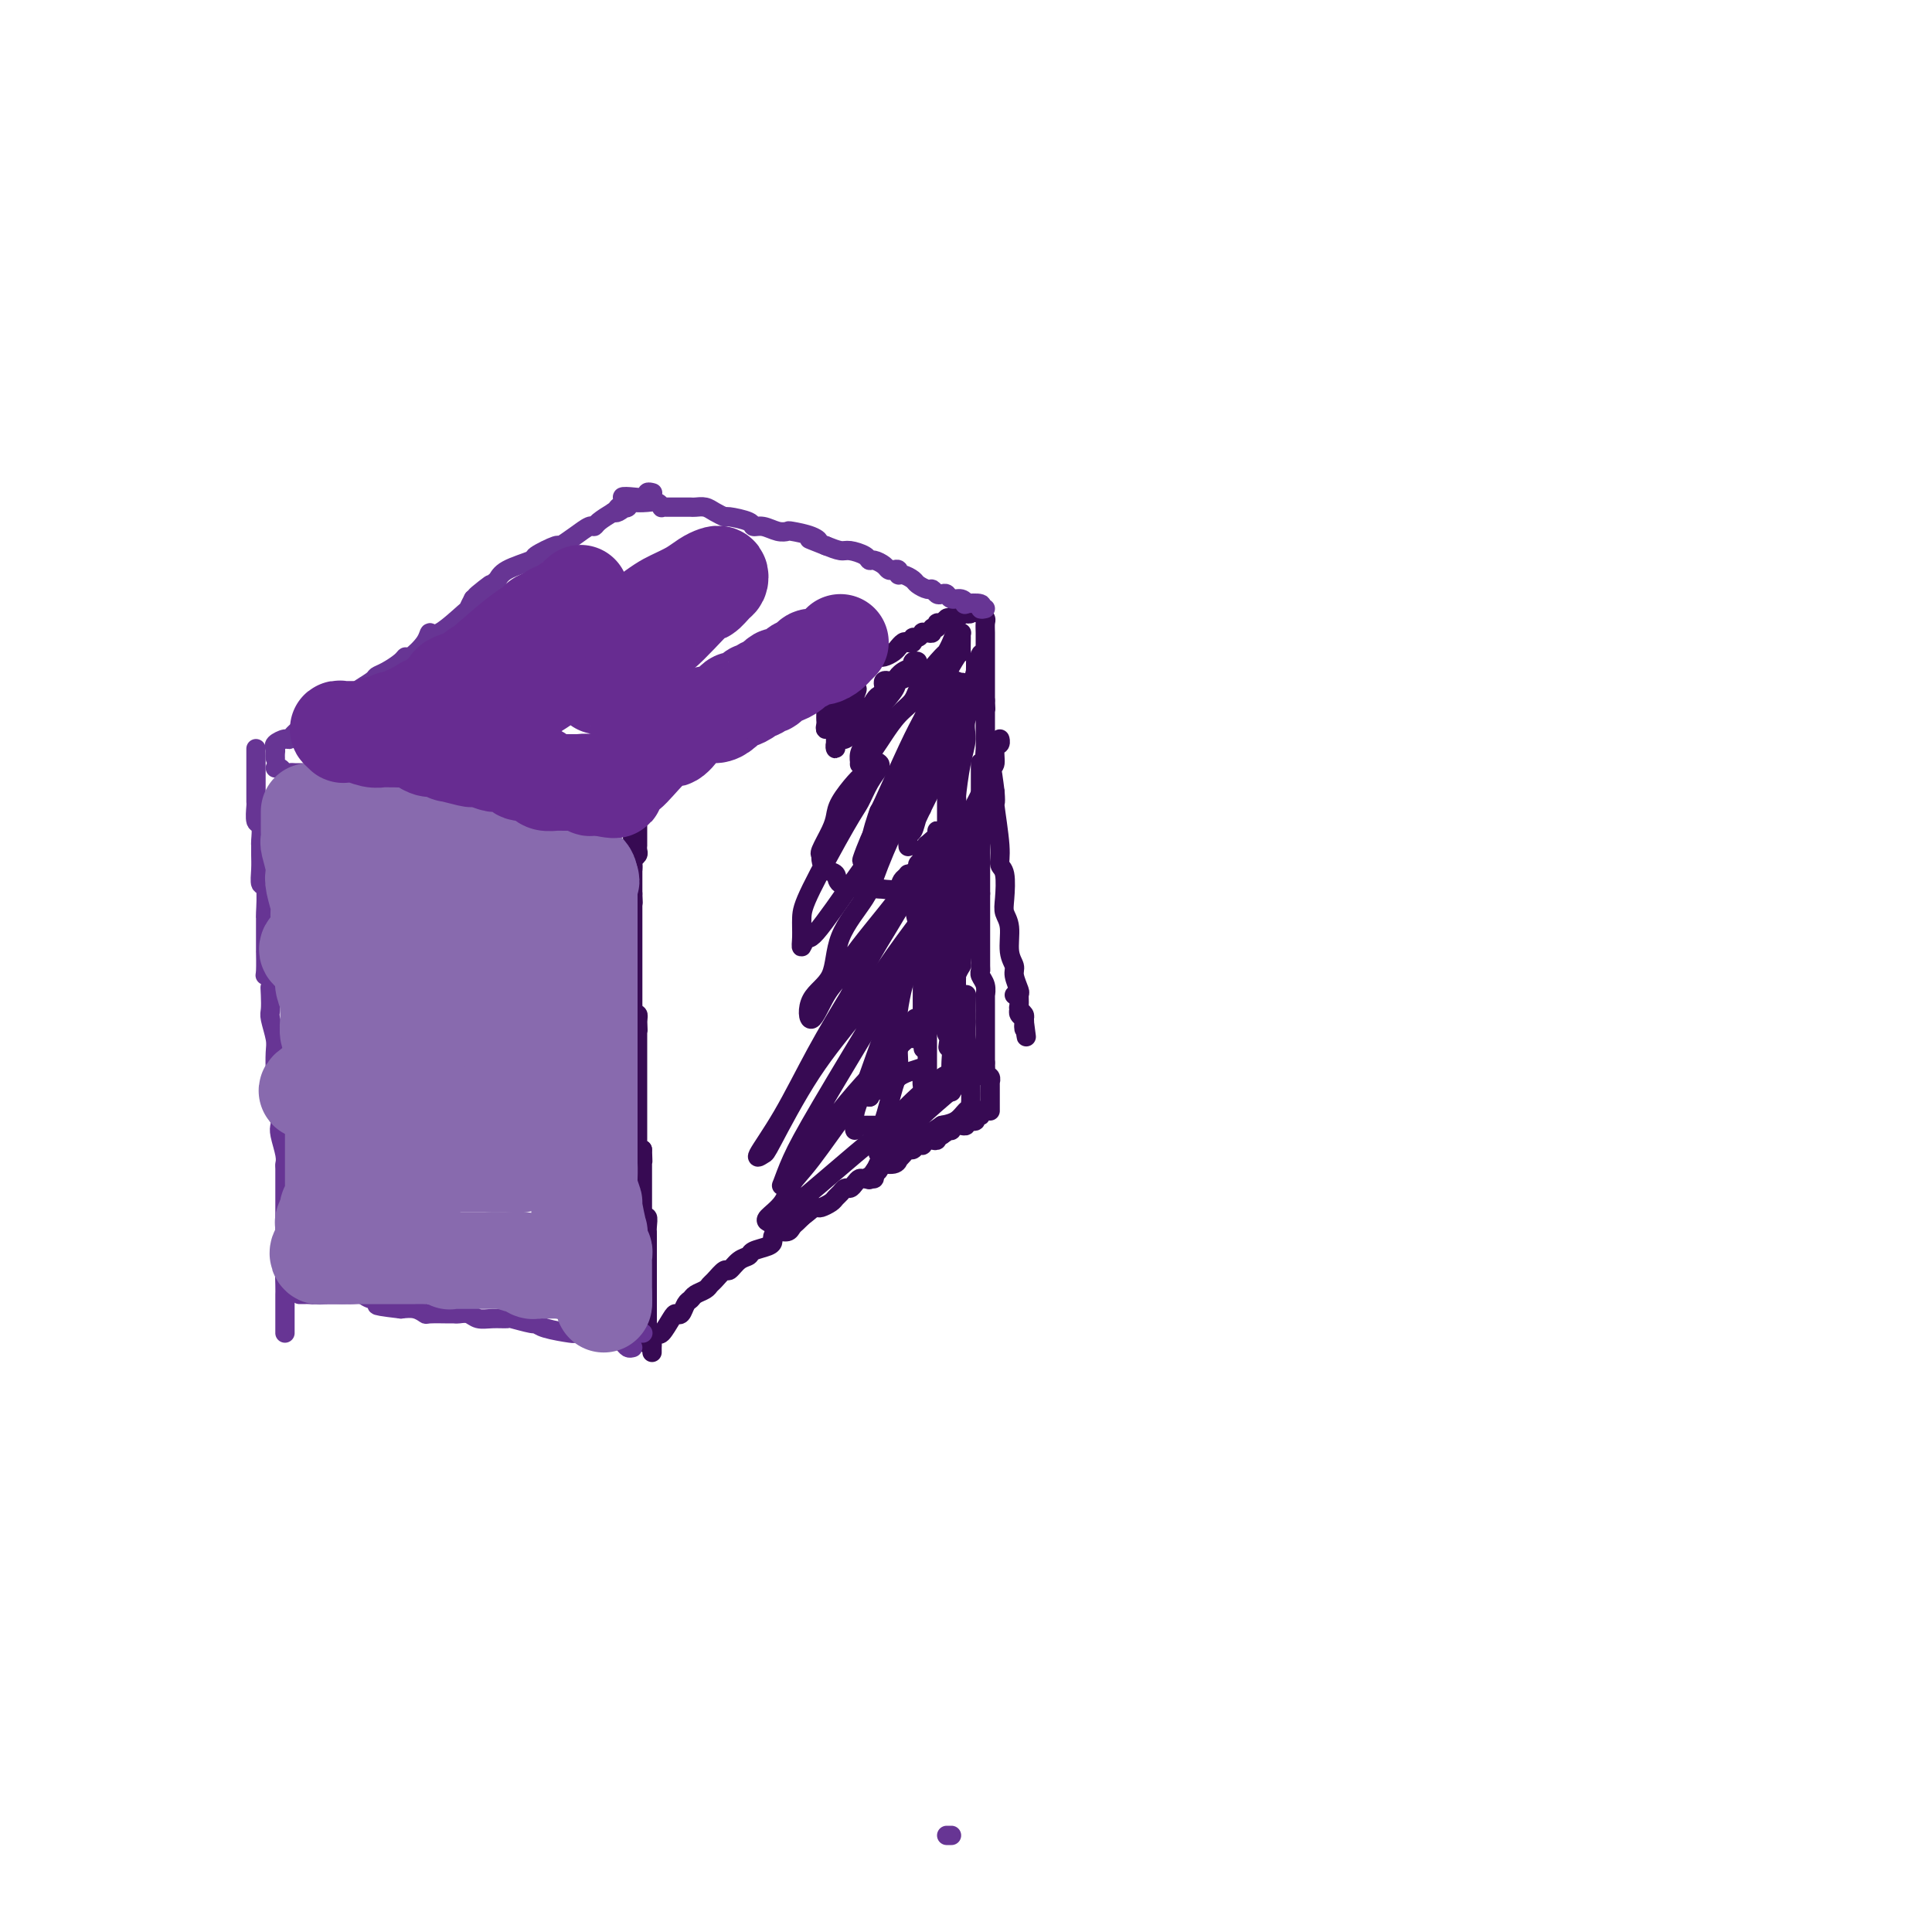 <svg viewBox='0 0 400 400' version='1.1' xmlns='http://www.w3.org/2000/svg' xmlns:xlink='http://www.w3.org/1999/xlink'><g fill='none' stroke='#370A53' stroke-width='4' stroke-linecap='round' stroke-linejoin='round'><path d='M132,165c0.000,0.303 0.000,0.606 0,1c0.000,0.394 0.000,0.879 0,1c0.000,0.121 0.000,-0.121 0,0c0.000,0.121 0.000,0.606 0,1c0.000,0.394 0.000,0.697 0,1'/><path d='M132,169c-0.000,0.781 -0.000,0.734 0,1c0.000,0.266 0.000,0.844 0,1c-0.000,0.156 -0.000,-0.112 0,0c0.000,0.112 0.000,0.604 0,1c-0.000,0.396 -0.000,0.698 0,1c0.000,0.302 0.001,0.606 0,1c-0.001,0.394 -0.004,0.879 0,1c0.004,0.121 0.015,-0.123 0,0c-0.015,0.123 -0.057,0.611 0,1c0.057,0.389 0.211,0.679 0,1c-0.211,0.321 -0.789,0.675 -1,1c-0.211,0.325 -0.057,0.623 0,1c0.057,0.377 0.015,0.832 0,1c-0.015,0.168 -0.004,0.048 0,0c0.004,-0.048 0.002,-0.024 0,0'/><path d='M130,164c0.000,0.341 0.000,0.682 0,1c-0.000,0.318 -0.000,0.614 0,1c0.000,0.386 0.000,0.864 0,1c-0.000,0.136 -0.001,-0.069 0,0c0.001,0.069 0.004,0.414 0,1c-0.004,0.586 -0.015,1.414 0,2c0.015,0.586 0.057,0.930 0,1c-0.057,0.070 -0.211,-0.135 0,0c0.211,0.135 0.789,0.610 1,1c0.211,0.390 0.057,0.696 0,1c-0.057,0.304 -0.015,0.607 0,1c0.015,0.393 0.004,0.878 0,1c-0.004,0.122 -0.001,-0.117 0,0c0.001,0.117 0.000,0.591 0,1c-0.000,0.409 -0.000,0.754 0,1c0.000,0.246 0.000,0.395 0,1c-0.000,0.605 -0.000,1.667 0,2c0.000,0.333 0.000,-0.065 0,0c-0.000,0.065 -0.000,0.591 0,1c0.000,0.409 0.000,0.701 0,1c-0.000,0.299 -0.000,0.606 0,1c0.000,0.394 0.000,0.875 0,1c-0.000,0.125 -0.000,-0.107 0,0c0.000,0.107 0.000,0.554 0,1'/><path d='M131,185c0.155,3.426 0.041,1.492 0,1c-0.041,-0.492 -0.011,0.460 0,1c0.011,0.540 0.003,0.670 0,1c-0.003,0.330 -0.001,0.862 0,1c0.001,0.138 0.000,-0.117 0,0c-0.000,0.117 -0.000,0.605 0,1c0.000,0.395 0.000,0.696 0,1c-0.000,0.304 -0.000,0.610 0,1c0.000,0.390 0.000,0.866 0,1c-0.000,0.134 -0.000,-0.072 0,0c0.000,0.072 0.000,0.422 0,1c-0.000,0.578 -0.000,1.382 0,2c0.000,0.618 -0.000,1.048 0,1c0.000,-0.048 0.000,-0.574 0,0c-0.000,0.574 -0.000,2.247 0,3c0.000,0.753 0.000,0.584 0,1c-0.000,0.416 -0.000,1.417 0,2c0.000,0.583 0.000,0.748 0,1c-0.000,0.252 -0.000,0.593 0,1c0.000,0.407 0.000,0.882 0,1c-0.000,0.118 -0.001,-0.122 0,0c0.001,0.122 0.004,0.606 0,1c-0.004,0.394 -0.015,0.698 0,1c0.015,0.302 0.057,0.603 0,1c-0.057,0.397 -0.211,0.890 0,1c0.211,0.110 0.788,-0.163 1,0c0.212,0.163 0.061,0.761 0,1c-0.061,0.239 -0.030,0.120 0,0'/><path d='M132,211c0.155,4.201 0.041,1.703 0,1c-0.041,-0.703 -0.011,0.389 0,1c0.011,0.611 0.003,0.741 0,1c-0.003,0.259 -0.001,0.646 0,1c0.001,0.354 0.000,0.676 0,1c-0.000,0.324 -0.000,0.650 0,1c0.000,0.350 0.000,0.723 0,1c-0.000,0.277 -0.000,0.460 0,1c0.000,0.540 0.000,1.439 0,2c-0.000,0.561 -0.000,0.784 0,1c0.000,0.216 0.000,0.424 0,1c-0.000,0.576 0.000,1.520 0,2c-0.000,0.480 -0.000,0.496 0,1c0.000,0.504 0.000,1.497 0,2c-0.000,0.503 -0.000,0.515 0,1c0.000,0.485 0.000,1.443 0,2c-0.000,0.557 -0.000,0.714 0,1c0.000,0.286 0.000,0.703 0,1c-0.000,0.297 -0.001,0.476 0,1c0.001,0.524 0.003,1.395 0,2c-0.003,0.605 -0.011,0.946 0,1c0.011,0.054 0.041,-0.178 0,0c-0.041,0.178 -0.155,0.765 0,1c0.155,0.235 0.577,0.117 1,0'/><path d='M133,238c0.155,4.360 0.041,1.758 0,1c-0.041,-0.758 -0.011,0.326 0,1c0.011,0.674 0.003,0.939 0,1c-0.003,0.061 -0.001,-0.082 0,0c0.001,0.082 0.000,0.389 0,1c-0.000,0.611 -0.000,1.525 0,2c0.000,0.475 0.000,0.511 0,1c-0.000,0.489 -0.000,1.430 0,2c0.000,0.570 0.000,0.769 0,1c-0.000,0.231 -0.000,0.495 0,1c0.000,0.505 0.000,1.253 0,2'/><path d='M133,251c0.226,2.129 0.793,0.952 1,1c0.207,0.048 0.056,1.322 0,2c-0.056,0.678 -0.015,0.760 0,1c0.015,0.240 0.004,0.638 0,1c-0.004,0.362 -0.001,0.689 0,1c0.001,0.311 0.000,0.607 0,1c-0.000,0.393 -0.000,0.884 0,1c0.000,0.116 0.000,-0.141 0,0c-0.000,0.141 -0.000,0.682 0,1c0.000,0.318 0.000,0.414 0,1c-0.000,0.586 -0.000,1.663 0,2c0.000,0.337 0.000,-0.065 0,0c-0.000,0.065 -0.000,0.596 0,1c0.000,0.404 0.000,0.682 0,1c-0.000,0.318 -0.000,0.677 0,1c0.000,0.323 0.000,0.612 0,1c-0.000,0.388 -0.000,0.877 0,1c0.000,0.123 0.000,-0.121 0,0c-0.000,0.121 -0.000,0.606 0,1c0.000,0.394 0.000,0.697 0,1c-0.000,0.303 -0.000,0.606 0,1c0.000,0.394 0.000,0.879 0,1c-0.000,0.121 -0.000,-0.122 0,0c0.000,0.122 0.000,0.607 0,1c-0.000,0.393 -0.000,0.693 0,1c0.000,0.307 0.000,0.621 0,1c-0.000,0.379 -0.000,0.823 0,1c0.000,0.177 0.000,0.089 0,0'/><path d='M134,276c0.155,4.036 0.042,1.625 0,1c-0.042,-0.625 -0.012,0.536 0,1c0.012,0.464 0.006,0.232 0,0'/><path d='M132,167c-0.120,-0.306 -0.239,-0.612 0,-1c0.239,-0.388 0.838,-0.860 1,-1c0.162,-0.140 -0.111,0.050 0,0c0.111,-0.050 0.607,-0.342 1,-1c0.393,-0.658 0.683,-1.682 1,-2c0.317,-0.318 0.662,0.069 1,0c0.338,-0.069 0.668,-0.596 1,-1c0.332,-0.404 0.666,-0.687 1,-1c0.334,-0.313 0.667,-0.657 1,-1'/><path d='M139,159c1.268,-1.178 0.939,-0.123 1,0c0.061,0.123 0.513,-0.688 1,-1c0.487,-0.312 1.008,-0.126 1,0c-0.008,0.126 -0.544,0.193 0,0c0.544,-0.193 2.169,-0.644 3,-1c0.831,-0.356 0.867,-0.616 1,-1c0.133,-0.384 0.364,-0.891 1,-1c0.636,-0.109 1.677,0.181 2,0c0.323,-0.181 -0.073,-0.832 0,-1c0.073,-0.168 0.614,0.147 1,0c0.386,-0.147 0.615,-0.755 1,-1c0.385,-0.245 0.926,-0.126 1,0c0.074,0.126 -0.318,0.258 0,0c0.318,-0.258 1.344,-0.905 2,-1c0.656,-0.095 0.940,0.363 1,0c0.060,-0.363 -0.104,-1.548 0,-2c0.104,-0.452 0.476,-0.172 1,0c0.524,0.172 1.200,0.235 2,0c0.800,-0.235 1.725,-0.770 2,-1c0.275,-0.230 -0.099,-0.156 0,0c0.099,0.156 0.671,0.396 1,0c0.329,-0.396 0.416,-1.426 1,-2c0.584,-0.574 1.667,-0.693 2,-1c0.333,-0.307 -0.083,-0.803 0,-1c0.083,-0.197 0.664,-0.094 1,0c0.336,0.094 0.426,0.180 1,0c0.574,-0.180 1.632,-0.626 2,-1c0.368,-0.374 0.047,-0.678 0,-1c-0.047,-0.322 0.180,-0.664 1,-1c0.820,-0.336 2.234,-0.668 3,-1c0.766,-0.332 0.883,-0.666 1,-1'/><path d='M173,140c5.094,-2.874 0.828,-0.560 0,0c-0.828,0.560 1.781,-0.634 3,-1c1.219,-0.366 1.048,0.098 1,0c-0.048,-0.098 0.025,-0.757 0,-1c-0.025,-0.243 -0.150,-0.069 0,0c0.150,0.069 0.575,0.035 1,0'/><path d='M178,138c1.183,-0.475 1.639,-0.662 2,-1c0.361,-0.338 0.625,-0.825 1,-1c0.375,-0.175 0.861,-0.037 1,0c0.139,0.037 -0.069,-0.028 0,0c0.069,0.028 0.414,0.147 1,0c0.586,-0.147 1.414,-0.562 2,-1c0.586,-0.438 0.932,-0.901 1,-1c0.068,-0.099 -0.140,0.166 0,0c0.140,-0.166 0.629,-0.761 1,-1c0.371,-0.239 0.625,-0.120 1,0c0.375,0.120 0.870,0.243 1,0c0.130,-0.243 -0.106,-0.850 0,-1c0.106,-0.150 0.554,0.157 1,0c0.446,-0.157 0.889,-0.778 1,-1c0.111,-0.222 -0.110,-0.044 0,0c0.110,0.044 0.550,-0.045 1,0c0.450,0.045 0.908,0.223 1,0c0.092,-0.223 -0.183,-0.848 0,-1c0.183,-0.152 0.822,0.170 1,0c0.178,-0.170 -0.107,-0.830 0,-1c0.107,-0.170 0.606,0.150 1,0c0.394,-0.150 0.683,-0.771 1,-1c0.317,-0.229 0.662,-0.065 1,0c0.338,0.065 0.669,0.033 1,0'/><path d='M198,128c3.049,-1.774 0.673,-1.208 0,-1c-0.673,0.208 0.359,0.057 1,0c0.641,-0.057 0.893,-0.019 1,0c0.107,0.019 0.071,0.019 0,0c-0.071,-0.019 -0.176,-0.058 0,0c0.176,0.058 0.635,0.211 1,0c0.365,-0.211 0.637,-0.788 1,-1c0.363,-0.212 0.818,-0.061 1,0c0.182,0.061 0.091,0.030 0,0'/><path d='M203,126c-0.113,0.327 -0.226,0.654 0,1c0.226,0.346 0.793,0.713 1,1c0.207,0.287 0.056,0.496 0,1c-0.056,0.504 -0.015,1.302 0,2c0.015,0.698 0.004,1.294 0,2c-0.004,0.706 -0.001,1.522 0,2c0.001,0.478 0.000,0.620 0,1c-0.000,0.380 -0.000,0.999 0,2c0.000,1.001 0.000,2.385 0,3c-0.000,0.615 -0.000,0.461 0,1c0.000,0.539 0.000,1.769 0,3'/><path d='M204,145c0.155,3.140 0.041,1.489 0,1c-0.041,-0.489 -0.011,0.183 0,1c0.011,0.817 0.003,1.778 0,2c-0.003,0.222 -0.001,-0.296 0,0c0.001,0.296 0.000,1.405 0,2c-0.000,0.595 -0.001,0.675 0,1c0.001,0.325 0.003,0.895 0,1c-0.003,0.105 -0.012,-0.257 0,0c0.012,0.257 0.044,1.131 0,2c-0.044,0.869 -0.166,1.734 0,2c0.166,0.266 0.619,-0.067 1,1c0.381,1.067 0.691,3.533 1,6'/><path d='M206,164c0.244,3.195 -0.144,1.681 0,3c0.144,1.319 0.822,5.469 1,8c0.178,2.531 -0.144,3.442 0,4c0.144,0.558 0.756,0.765 1,2c0.244,1.235 0.122,3.500 0,5c-0.122,1.500 -0.244,2.235 0,3c0.244,0.765 0.854,1.561 1,3c0.146,1.439 -0.171,3.522 0,5c0.171,1.478 0.831,2.350 1,3c0.169,0.650 -0.152,1.077 0,2c0.152,0.923 0.776,2.341 1,3c0.224,0.659 0.046,0.558 0,1c-0.046,0.442 0.039,1.428 0,2c-0.039,0.572 -0.203,0.731 0,1c0.203,0.269 0.772,0.648 1,1c0.228,0.352 0.114,0.676 0,1'/><path d='M212,211c0.929,7.230 0.250,1.805 0,0c-0.250,-1.805 -0.071,0.011 0,1c0.071,0.989 0.033,1.151 0,1c-0.033,-0.151 -0.061,-0.615 0,-1c0.061,-0.385 0.212,-0.691 0,-1c-0.212,-0.309 -0.788,-0.622 -1,-1c-0.212,-0.378 -0.061,-0.822 0,-1c0.061,-0.178 0.030,-0.089 0,0'/><path d='M210,206c0.000,0.000 0.000,0.000 0,0c0.000,0.000 0.000,0.000 0,0'/><path d='M203,158c0.000,-0.087 0.000,-0.175 0,0c0.000,0.175 0.000,0.612 0,1c0.000,0.388 0.000,0.727 0,1c0.000,0.273 -0.000,0.478 0,1c0.000,0.522 0.000,1.359 0,2c-0.000,0.641 -0.000,1.086 0,2c0.000,0.914 0.000,2.297 0,3c0.000,0.703 0.000,0.725 0,1c-0.000,0.275 0.000,0.803 0,2c0.000,1.197 0.000,3.063 0,4c0.000,0.937 0.000,0.947 0,1c0.000,0.053 0.000,0.151 0,1c0.000,0.849 0.000,2.451 0,3c-0.000,0.549 0.000,0.045 0,0c0.000,-0.045 -0.000,0.369 0,1c0.000,0.631 -0.000,1.477 0,2c0.000,0.523 -0.000,0.721 0,1c0.000,0.279 0.000,0.640 0,1'/><path d='M203,185c-0.000,4.371 -0.000,1.800 0,1c0.000,-0.800 0.000,0.171 0,1c-0.000,0.829 -0.000,1.514 0,2c0.000,0.486 0.000,0.772 0,1c-0.000,0.228 -0.000,0.399 0,1c0.000,0.601 0.000,1.633 0,2c-0.000,0.367 -0.000,0.070 0,0c0.000,-0.070 0.000,0.086 0,1c-0.000,0.914 -0.001,2.587 0,3c0.001,0.413 0.004,-0.434 0,0c-0.004,0.434 -0.015,2.149 0,3c0.015,0.851 0.057,0.839 0,1c-0.057,0.161 -0.211,0.495 0,1c0.211,0.505 0.789,1.182 1,2c0.211,0.818 0.057,1.777 0,2c-0.057,0.223 -0.015,-0.291 0,0c0.015,0.291 0.004,1.386 0,2c-0.004,0.614 -0.001,0.745 0,1c0.001,0.255 0.000,0.633 0,1c-0.000,0.367 -0.000,0.725 0,1c0.000,0.275 0.000,0.469 0,1c-0.000,0.531 -0.000,1.399 0,2c0.000,0.601 0.000,0.934 0,1c-0.000,0.066 -0.000,-0.136 0,0c0.000,0.136 0.000,0.610 0,1c-0.000,0.390 -0.000,0.696 0,1c0.000,0.304 0.000,0.607 0,1c-0.000,0.393 -0.000,0.875 0,1c0.000,0.125 0.000,-0.107 0,0c-0.000,0.107 -0.000,0.554 0,1'/><path d='M204,220c0.171,5.592 0.098,2.071 0,1c-0.098,-1.071 -0.223,0.308 0,1c0.223,0.692 0.792,0.696 1,1c0.208,0.304 0.056,0.908 0,1c-0.056,0.092 -0.015,-0.326 0,0c0.015,0.326 0.004,1.398 0,2c-0.004,0.602 -0.001,0.736 0,1c0.001,0.264 0.000,0.658 0,1c-0.000,0.342 -0.000,0.630 0,1c0.000,0.370 0.000,0.820 0,1c-0.000,0.180 -0.000,0.090 0,0'/><path d='M135,280c-0.007,-0.330 -0.014,-0.660 0,-1c0.014,-0.340 0.049,-0.690 0,-1c-0.049,-0.310 -0.182,-0.581 0,-1c0.182,-0.419 0.679,-0.986 1,-1c0.321,-0.014 0.467,0.525 1,0c0.533,-0.525 1.452,-2.116 2,-3c0.548,-0.884 0.723,-1.063 1,-1c0.277,0.063 0.655,0.368 1,0c0.345,-0.368 0.656,-1.408 1,-2c0.344,-0.592 0.721,-0.735 1,-1c0.279,-0.265 0.460,-0.654 1,-1c0.540,-0.346 1.439,-0.651 2,-1c0.561,-0.349 0.783,-0.741 1,-1c0.217,-0.259 0.430,-0.384 1,-1c0.570,-0.616 1.499,-1.723 2,-2c0.501,-0.277 0.575,0.277 1,0c0.425,-0.277 1.200,-1.384 2,-2c0.800,-0.616 1.625,-0.742 2,-1c0.375,-0.258 0.298,-0.647 1,-1c0.702,-0.353 2.181,-0.668 3,-1c0.819,-0.332 0.979,-0.680 1,-1c0.021,-0.320 -0.097,-0.610 0,-1c0.097,-0.390 0.407,-0.878 1,-1c0.593,-0.122 1.468,0.122 2,0c0.532,-0.122 0.720,-0.610 1,-1c0.280,-0.390 0.651,-0.683 1,-1c0.349,-0.317 0.674,-0.659 1,-1'/><path d='M166,252c3.804,-2.925 2.315,-2.237 2,-2c-0.315,0.237 0.546,0.022 1,0c0.454,-0.022 0.503,0.148 1,0c0.497,-0.148 1.443,-0.613 2,-1c0.557,-0.387 0.727,-0.695 1,-1c0.273,-0.305 0.651,-0.608 1,-1c0.349,-0.392 0.670,-0.875 1,-1c0.330,-0.125 0.669,0.107 1,0c0.331,-0.107 0.653,-0.553 1,-1c0.347,-0.447 0.717,-0.894 1,-1c0.283,-0.106 0.478,0.130 1,0c0.522,-0.130 1.369,-0.627 2,-1c0.631,-0.373 1.044,-0.621 1,-1c-0.044,-0.379 -0.545,-0.889 0,-1c0.545,-0.111 2.135,0.176 3,0c0.865,-0.176 1.005,-0.817 1,-1c-0.005,-0.183 -0.156,0.091 0,0c0.156,-0.091 0.620,-0.546 1,-1c0.380,-0.454 0.675,-0.905 1,-1c0.325,-0.095 0.679,0.167 1,0c0.321,-0.167 0.611,-0.763 1,-1c0.389,-0.237 0.879,-0.115 1,0c0.121,0.115 -0.126,0.223 0,0c0.126,-0.223 0.626,-0.778 1,-1c0.374,-0.222 0.622,-0.112 1,0c0.378,0.112 0.885,0.226 1,0c0.115,-0.226 -0.161,-0.792 0,-1c0.161,-0.208 0.760,-0.060 1,0c0.240,0.060 0.120,0.030 0,0'/><path d='M195,235c4.443,-2.852 1.050,-1.482 0,-1c-1.050,0.482 0.243,0.076 1,0c0.757,-0.076 0.977,0.177 1,0c0.023,-0.177 -0.152,-0.783 0,-1c0.152,-0.217 0.632,-0.044 1,0c0.368,0.044 0.624,-0.040 1,0c0.376,0.040 0.870,0.203 1,0c0.130,-0.203 -0.105,-0.771 0,-1c0.105,-0.229 0.550,-0.118 1,0c0.450,0.118 0.905,0.241 1,0c0.095,-0.241 -0.170,-0.848 0,-1c0.170,-0.152 0.777,0.151 1,0c0.223,-0.151 0.064,-0.758 0,-1c-0.064,-0.242 -0.032,-0.121 0,0'/><path d='M170,145c0.423,0.016 0.845,0.032 1,0c0.155,-0.032 0.042,-0.111 0,0c-0.042,0.111 -0.012,0.413 0,1c0.012,0.587 0.007,1.461 0,2c-0.007,0.539 -0.017,0.745 0,1c0.017,0.255 0.060,0.560 0,1c-0.060,0.440 -0.223,1.014 0,1c0.223,-0.014 0.833,-0.615 1,-1c0.167,-0.385 -0.110,-0.555 0,-1c0.110,-0.445 0.608,-1.167 1,-2c0.392,-0.833 0.680,-1.779 1,-2c0.320,-0.221 0.674,0.283 1,0c0.326,-0.283 0.623,-1.354 1,-2c0.377,-0.646 0.832,-0.866 1,-1c0.168,-0.134 0.048,-0.181 0,0c-0.048,0.181 -0.024,0.591 0,1'/><path d='M177,143c0.914,-1.057 0.199,0.302 0,1c-0.199,0.698 0.118,0.736 0,1c-0.118,0.264 -0.673,0.753 -1,1c-0.327,0.247 -0.427,0.252 -1,1c-0.573,0.748 -1.618,2.238 -2,3c-0.382,0.762 -0.103,0.795 0,1c0.103,0.205 0.028,0.581 0,1c-0.028,0.419 -0.008,0.880 0,1c0.008,0.120 0.006,-0.102 0,0c-0.006,0.102 -0.014,0.526 0,1c0.014,0.474 0.050,0.997 0,1c-0.050,0.003 -0.187,-0.514 0,-1c0.187,-0.486 0.697,-0.940 1,-1c0.303,-0.060 0.399,0.275 1,0c0.601,-0.275 1.706,-1.160 2,-2c0.294,-0.840 -0.224,-1.636 0,-2c0.224,-0.364 1.188,-0.297 2,-1c0.812,-0.703 1.472,-2.177 2,-3c0.528,-0.823 0.925,-0.995 1,-1c0.075,-0.005 -0.173,0.156 0,0c0.173,-0.156 0.767,-0.630 1,-1c0.233,-0.370 0.104,-0.638 0,-1c-0.104,-0.362 -0.182,-0.819 0,-1c0.182,-0.181 0.626,-0.087 1,0c0.374,0.087 0.678,0.168 1,0c0.322,-0.168 0.661,-0.584 1,-1'/><path d='M186,140c1.984,-1.962 0.445,-0.369 0,0c-0.445,0.369 0.203,-0.488 1,-1c0.797,-0.512 1.742,-0.680 2,-1c0.258,-0.320 -0.173,-0.791 0,-1c0.173,-0.209 0.950,-0.157 1,0c0.050,0.157 -0.625,0.420 -1,1c-0.375,0.580 -0.449,1.478 -1,2c-0.551,0.522 -1.580,0.667 -2,1c-0.420,0.333 -0.232,0.853 -1,2c-0.768,1.147 -2.492,2.923 -3,4c-0.508,1.077 0.200,1.457 0,2c-0.200,0.543 -1.307,1.249 -2,2c-0.693,0.751 -0.971,1.547 -1,2c-0.029,0.453 0.191,0.563 0,1c-0.191,0.437 -0.793,1.200 -1,2c-0.207,0.800 -0.017,1.639 0,2c0.017,0.361 -0.138,0.246 0,0c0.138,-0.246 0.569,-0.623 1,-1'/><path d='M179,157c-1.179,2.613 0.875,-0.354 2,-2c1.125,-1.646 1.321,-1.972 2,-3c0.679,-1.028 1.841,-2.757 3,-4c1.159,-1.243 2.313,-1.999 3,-3c0.687,-1.001 0.905,-2.248 2,-4c1.095,-1.752 3.068,-4.011 4,-5c0.932,-0.989 0.824,-0.710 1,-1c0.176,-0.290 0.636,-1.149 1,-2c0.364,-0.851 0.633,-1.694 1,-2c0.367,-0.306 0.831,-0.076 1,0c0.169,0.076 0.042,-0.001 0,0c-0.042,0.001 0.001,0.082 0,1c-0.001,0.918 -0.045,2.675 0,3c0.045,0.325 0.180,-0.780 -1,1c-1.180,1.780 -3.674,6.447 -5,9c-1.326,2.553 -1.483,2.994 -2,4c-0.517,1.006 -1.396,2.579 -3,6c-1.604,3.421 -3.935,8.690 -5,11c-1.065,2.310 -0.864,1.660 -1,2c-0.136,0.340 -0.610,1.668 -1,3c-0.390,1.332 -0.695,2.666 -1,4'/><path d='M180,175c-2.982,6.621 -0.936,1.174 0,-1c0.936,-2.174 0.762,-1.076 1,-1c0.238,0.076 0.887,-0.869 1,-2c0.113,-1.131 -0.310,-2.449 0,-3c0.310,-0.551 1.352,-0.337 2,-1c0.648,-0.663 0.903,-2.204 2,-4c1.097,-1.796 3.036,-3.847 4,-5c0.964,-1.153 0.955,-1.408 1,-2c0.045,-0.592 0.146,-1.520 1,-3c0.854,-1.480 2.463,-3.511 3,-5c0.537,-1.489 0.004,-2.436 0,-3c-0.004,-0.564 0.521,-0.744 1,-1c0.479,-0.256 0.913,-0.588 1,-1c0.087,-0.412 -0.173,-0.903 0,-1c0.173,-0.097 0.778,0.201 1,0c0.222,-0.201 0.060,-0.900 0,-1c-0.060,-0.100 -0.017,0.400 0,1c0.017,0.600 0.009,1.300 0,2'/><path d='M198,144c2.671,-5.029 0.347,-2.102 -1,1c-1.347,3.102 -1.719,6.379 -2,8c-0.281,1.621 -0.471,1.588 -1,3c-0.529,1.412 -1.398,4.270 -2,6c-0.602,1.730 -0.935,2.332 -1,3c-0.065,0.668 0.140,1.402 0,2c-0.140,0.598 -0.626,1.059 -1,2c-0.374,0.941 -0.636,2.360 -1,3c-0.364,0.640 -0.830,0.500 -1,1c-0.170,0.500 -0.043,1.639 0,2c0.043,0.361 0.001,-0.055 0,0c-0.001,0.055 0.038,0.581 0,0c-0.038,-0.581 -0.151,-2.268 0,-3c0.151,-0.732 0.568,-0.507 1,-1c0.432,-0.493 0.879,-1.703 2,-4c1.121,-2.297 2.917,-5.681 4,-8c1.083,-2.319 1.453,-3.572 2,-5c0.547,-1.428 1.271,-3.030 2,-5c0.729,-1.970 1.463,-4.308 2,-6c0.537,-1.692 0.876,-2.738 1,-3c0.124,-0.262 0.033,0.260 0,0c-0.033,-0.260 -0.009,-1.301 0,-2c0.009,-0.699 0.003,-1.057 0,-1c-0.003,0.057 -0.001,0.528 0,1'/><path d='M202,138c2.166,-5.549 0.583,-0.922 0,1c-0.583,1.922 -0.164,1.140 0,1c0.164,-0.140 0.073,0.363 0,1c-0.073,0.637 -0.127,1.408 0,2c0.127,0.592 0.437,1.003 0,2c-0.437,0.997 -1.619,2.578 -2,4c-0.381,1.422 0.039,2.686 0,4c-0.039,1.314 -0.536,2.678 -1,5c-0.464,2.322 -0.895,5.601 -1,7c-0.105,1.399 0.115,0.918 0,3c-0.115,2.082 -0.567,6.729 -1,9c-0.433,2.271 -0.848,2.168 -1,3c-0.152,0.832 -0.041,2.600 0,4c0.041,1.400 0.011,2.430 0,3c-0.011,0.570 -0.003,0.678 0,1c0.003,0.322 0.001,0.856 0,1c-0.001,0.144 0.000,-0.104 0,0c-0.000,0.104 -0.001,0.560 0,0c0.001,-0.560 0.004,-2.137 0,-3c-0.004,-0.863 -0.015,-1.012 0,-3c0.015,-1.988 0.057,-5.814 0,-8c-0.057,-2.186 -0.211,-2.732 0,-4c0.211,-1.268 0.789,-3.257 1,-5c0.211,-1.743 0.057,-3.238 0,-4c-0.057,-0.762 -0.016,-0.789 0,-1c0.016,-0.211 0.008,-0.605 0,-1'/><path d='M197,160c0.150,-4.465 0.025,-2.126 0,-1c-0.025,1.126 0.049,1.041 0,1c-0.049,-0.041 -0.219,-0.038 0,1c0.219,1.038 0.829,3.111 1,4c0.171,0.889 -0.098,0.596 0,3c0.098,2.404 0.562,7.506 1,10c0.438,2.494 0.851,2.379 1,3c0.149,0.621 0.036,1.978 0,3c-0.036,1.022 0.005,1.708 0,3c-0.005,1.292 -0.058,3.189 0,4c0.058,0.811 0.226,0.534 0,2c-0.226,1.466 -0.845,4.673 -1,6c-0.155,1.327 0.156,0.773 0,1c-0.156,0.227 -0.778,1.236 -1,2c-0.222,0.764 -0.046,1.283 0,1c0.046,-0.283 -0.040,-1.367 0,-2c0.040,-0.633 0.207,-0.816 0,-3c-0.207,-2.184 -0.787,-6.369 -1,-9c-0.213,-2.631 -0.057,-3.708 0,-5c0.057,-1.292 0.016,-2.798 0,-5c-0.016,-2.202 -0.008,-5.101 0,-8'/><path d='M197,171c-0.156,-5.172 -0.046,-2.602 0,-2c0.046,0.602 0.026,-0.765 0,-2c-0.026,-1.235 -0.060,-2.339 0,-3c0.060,-0.661 0.212,-0.879 0,-1c-0.212,-0.121 -0.789,-0.144 -1,0c-0.211,0.144 -0.057,0.456 0,1c0.057,0.544 0.015,1.322 0,2c-0.015,0.678 -0.004,1.258 0,2c0.004,0.742 0.001,1.646 0,3c-0.001,1.354 -0.000,3.157 0,4c0.000,0.843 -0.000,0.725 0,3c0.000,2.275 0.000,6.944 0,9c-0.000,2.056 -0.001,1.501 0,3c0.001,1.499 0.004,5.053 0,7c-0.004,1.947 -0.015,2.287 0,3c0.015,0.713 0.057,1.798 0,3c-0.057,1.202 -0.211,2.522 0,4c0.211,1.478 0.789,3.113 1,4c0.211,0.887 0.057,1.025 0,2c-0.057,0.975 -0.015,2.786 0,4c0.015,1.214 0.004,1.831 0,2c-0.004,0.169 -0.001,-0.108 0,0c0.001,0.108 0.000,0.602 0,1c-0.000,0.398 -0.000,0.699 0,1'/><path d='M197,221c0.000,9.003 0.000,3.009 0,1c-0.000,-2.009 -0.000,-0.033 0,1c0.000,1.033 0.000,1.123 0,1c-0.000,-0.123 -0.001,-0.458 0,0c0.001,0.458 0.004,1.709 0,2c-0.004,0.291 -0.015,-0.378 0,-1c0.015,-0.622 0.057,-1.198 0,-2c-0.057,-0.802 -0.211,-1.829 0,-4c0.211,-2.171 0.789,-5.486 1,-8c0.211,-2.514 0.057,-4.227 0,-5c-0.057,-0.773 -0.015,-0.607 0,-1c0.015,-0.393 0.004,-1.346 0,-2c-0.004,-0.654 -0.001,-1.008 0,-1c0.001,0.008 0.000,0.378 0,1c-0.000,0.622 -0.000,1.497 0,2c0.000,0.503 0.000,0.636 0,1c-0.000,0.364 -0.000,0.961 0,2c0.000,1.039 0.000,2.519 0,4'/><path d='M198,212c0.016,1.541 0.057,0.892 0,1c-0.057,0.108 -0.211,0.971 0,2c0.211,1.029 0.788,2.223 1,3c0.212,0.777 0.061,1.137 0,2c-0.061,0.863 -0.030,2.230 0,3c0.030,0.770 0.061,0.943 0,1c-0.061,0.057 -0.212,-0.002 0,0c0.212,0.002 0.789,0.065 1,0c0.211,-0.065 0.057,-0.258 0,-1c-0.057,-0.742 -0.015,-2.033 0,-4c0.015,-1.967 0.004,-4.608 0,-6c-0.004,-1.392 -0.001,-1.533 0,-2c0.001,-0.467 0.000,-1.259 0,-2c-0.000,-0.741 -0.000,-1.430 0,-2c0.000,-0.570 0.000,-1.020 0,-1c-0.000,0.020 -0.000,0.510 0,1'/><path d='M200,207c0.154,-2.356 0.040,-0.246 0,1c-0.040,1.246 -0.007,1.627 0,2c0.007,0.373 -0.012,0.738 0,1c0.012,0.262 0.056,0.421 0,1c-0.056,0.579 -0.211,1.578 0,3c0.211,1.422 0.788,3.266 1,5c0.212,1.734 0.057,3.358 0,4c-0.057,0.642 -0.018,0.304 0,1c0.018,0.696 0.014,2.428 0,3c-0.014,0.572 -0.037,-0.015 0,0c0.037,0.015 0.134,0.633 0,1c-0.134,0.367 -0.498,0.483 -1,1c-0.502,0.517 -1.144,1.433 -2,2c-0.856,0.567 -1.928,0.783 -3,1'/><path d='M195,233c-1.566,1.138 -2.480,1.483 -3,2c-0.520,0.517 -0.647,1.207 -2,2c-1.353,0.793 -3.934,1.689 -5,2c-1.066,0.311 -0.619,0.039 -1,0c-0.381,-0.039 -1.589,0.157 -2,0c-0.411,-0.157 -0.024,-0.668 0,-1c0.024,-0.332 -0.317,-0.485 0,-1c0.317,-0.515 1.290,-1.392 2,-2c0.710,-0.608 1.156,-0.947 2,-2c0.844,-1.053 2.087,-2.819 3,-4c0.913,-1.181 1.497,-1.778 3,-3c1.503,-1.222 3.924,-3.068 5,-4c1.076,-0.932 0.808,-0.950 1,-1c0.192,-0.050 0.844,-0.133 1,0c0.156,0.133 -0.184,0.480 -1,1c-0.816,0.520 -2.107,1.211 -3,2c-0.893,0.789 -1.388,1.676 -3,4c-1.612,2.324 -4.341,6.084 -6,8c-1.659,1.916 -2.249,1.988 -3,3c-0.751,1.012 -1.664,2.965 -2,4c-0.336,1.035 -0.096,1.153 0,1c0.096,-0.153 0.048,-0.576 0,-1'/><path d='M181,243c-2.392,3.000 -0.370,0.001 1,-2c1.370,-2.001 2.090,-3.004 3,-4c0.910,-0.996 2.009,-1.983 3,-3c0.991,-1.017 1.873,-2.062 4,-4c2.127,-1.938 5.500,-4.767 7,-6c1.500,-1.233 1.128,-0.870 1,-1c-0.128,-0.130 -0.014,-0.753 0,-1c0.014,-0.247 -0.074,-0.117 0,0c0.074,0.117 0.311,0.222 0,0c-0.311,-0.222 -1.169,-0.770 -3,0c-1.831,0.770 -4.633,2.857 -7,5c-2.367,2.143 -4.297,4.343 -6,6c-1.703,1.657 -3.177,2.770 -7,6c-3.823,3.230 -9.994,8.577 -13,11c-3.006,2.423 -2.848,1.923 -3,2c-0.152,0.077 -0.613,0.730 -1,1c-0.387,0.270 -0.698,0.158 -1,0c-0.302,-0.158 -0.594,-0.363 0,-1c0.594,-0.637 2.074,-1.706 3,-3c0.926,-1.294 1.298,-2.812 2,-4c0.702,-1.188 1.733,-2.046 4,-5c2.267,-2.954 5.771,-8.002 8,-11c2.229,-2.998 3.184,-3.944 4,-5c0.816,-1.056 1.492,-2.220 3,-4c1.508,-1.780 3.849,-4.176 5,-5c1.151,-0.824 1.113,-0.077 1,0c-0.113,0.077 -0.300,-0.518 0,-1c0.300,-0.482 1.086,-0.852 1,-1c-0.086,-0.148 -1.043,-0.074 -2,0'/><path d='M188,213c3.718,-5.401 -0.485,0.598 -3,4c-2.515,3.402 -3.340,4.207 -5,6c-1.660,1.793 -4.153,4.573 -6,7c-1.847,2.427 -3.048,4.502 -5,7c-1.952,2.498 -4.656,5.418 -6,7c-1.344,1.582 -1.328,1.824 -1,1c0.328,-0.824 0.967,-2.715 2,-5c1.033,-2.285 2.459,-4.963 6,-11c3.541,-6.037 9.198,-15.434 12,-20c2.802,-4.566 2.751,-4.300 4,-7c1.249,-2.700 3.798,-8.364 5,-11c1.202,-2.636 1.057,-2.243 1,-2c-0.057,0.243 -0.027,0.334 0,0c0.027,-0.334 0.052,-1.095 0,-1c-0.052,0.095 -0.180,1.045 0,1c0.180,-0.045 0.668,-1.083 -1,1c-1.668,2.083 -5.492,7.289 -8,11c-2.508,3.711 -3.698,5.928 -6,9c-2.302,3.072 -5.714,7.000 -9,12c-3.286,5.000 -6.447,11.073 -8,14c-1.553,2.927 -1.499,2.707 -2,3c-0.501,0.293 -1.557,1.099 -1,0c0.557,-1.099 2.727,-4.104 5,-8c2.273,-3.896 4.649,-8.685 7,-13c2.351,-4.315 4.675,-8.158 7,-12'/><path d='M176,206c3.661,-6.816 3.814,-7.358 6,-11c2.186,-3.642 6.406,-10.386 8,-14c1.594,-3.614 0.564,-4.098 1,-5c0.436,-0.902 2.340,-2.221 3,-3c0.660,-0.779 0.076,-1.016 0,-1c-0.076,0.016 0.356,0.286 0,1c-0.356,0.714 -1.502,1.871 -2,3c-0.498,1.129 -0.350,2.230 -3,6c-2.650,3.770 -8.097,10.210 -11,14c-2.903,3.790 -3.261,4.930 -4,6c-0.739,1.070 -1.859,2.071 -3,4c-1.141,1.929 -2.303,4.786 -3,5c-0.697,0.214 -0.930,-2.213 0,-4c0.930,-1.787 3.023,-2.932 4,-5c0.977,-2.068 0.839,-5.059 2,-8c1.161,-2.941 3.621,-5.831 5,-8c1.379,-2.169 1.677,-3.616 3,-7c1.323,-3.384 3.669,-8.705 5,-11c1.331,-2.295 1.645,-1.564 2,-2c0.355,-0.436 0.749,-2.041 1,-3c0.251,-0.959 0.357,-1.274 0,-1c-0.357,0.274 -1.179,1.137 -2,2'/><path d='M188,164c2.835,-6.723 -0.076,-0.032 -2,4c-1.924,4.032 -2.859,5.404 -4,7c-1.141,1.596 -2.488,3.414 -5,7c-2.512,3.586 -6.190,8.938 -8,11c-1.810,2.062 -1.752,0.833 -2,1c-0.248,0.167 -0.803,1.731 -1,2c-0.197,0.269 -0.036,-0.755 0,-2c0.036,-1.245 -0.051,-2.710 0,-4c0.051,-1.290 0.242,-2.405 2,-6c1.758,-3.595 5.085,-9.671 7,-13c1.915,-3.329 2.420,-3.913 3,-5c0.580,-1.087 1.235,-2.677 2,-4c0.765,-1.323 1.640,-2.378 2,-3c0.360,-0.622 0.205,-0.809 0,-1c-0.205,-0.191 -0.461,-0.385 -1,0c-0.539,0.385 -1.362,1.351 -2,2c-0.638,0.649 -1.093,0.983 -2,2c-0.907,1.017 -2.267,2.717 -3,4c-0.733,1.283 -0.838,2.150 -1,3c-0.162,0.850 -0.381,1.685 -1,3c-0.619,1.315 -1.636,3.111 -2,4c-0.364,0.889 -0.073,0.872 0,1c0.073,0.128 -0.072,0.402 0,1c0.072,0.598 0.361,1.519 1,2c0.639,0.481 1.627,0.521 2,1c0.373,0.479 0.131,1.396 1,2c0.869,0.604 2.849,0.893 4,1c1.151,0.107 1.472,0.030 2,0c0.528,-0.030 1.264,-0.015 2,0'/><path d='M182,184c2.133,0.247 3.465,0.364 4,0c0.535,-0.364 0.273,-1.211 1,-2c0.727,-0.789 2.444,-1.522 3,-2c0.556,-0.478 -0.047,-0.700 0,-1c0.047,-0.300 0.745,-0.676 1,-1c0.255,-0.324 0.068,-0.594 0,-1c-0.068,-0.406 -0.017,-0.946 0,-1c0.017,-0.054 0.002,0.380 0,1c-0.002,0.620 0.011,1.427 0,2c-0.011,0.573 -0.044,0.913 0,1c0.044,0.087 0.167,-0.079 0,2c-0.167,2.079 -0.623,6.403 -1,9c-0.377,2.597 -0.675,3.469 -1,5c-0.325,1.531 -0.675,3.722 -1,5c-0.325,1.278 -0.623,1.642 -1,3c-0.377,1.358 -0.833,3.709 -1,5c-0.167,1.291 -0.045,1.521 0,2c0.045,0.479 0.012,1.206 0,2c-0.012,0.794 -0.003,1.655 0,2c0.003,0.345 0.002,0.172 0,0'/><path d='M186,215c-0.774,6.065 -0.209,2.228 0,1c0.209,-1.228 0.064,0.151 0,1c-0.064,0.849 -0.045,1.166 0,2c0.045,0.834 0.118,2.185 0,3c-0.118,0.815 -0.427,1.094 -1,3c-0.573,1.906 -1.410,5.439 -2,7c-0.590,1.561 -0.932,1.150 -1,1c-0.068,-0.150 0.137,-0.040 0,0c-0.137,0.040 -0.615,0.009 -1,0c-0.385,-0.009 -0.678,0.003 -1,0c-0.322,-0.003 -0.675,-0.020 -1,0c-0.325,0.020 -0.623,0.078 -1,0c-0.377,-0.078 -0.832,-0.290 -1,0c-0.168,0.290 -0.048,1.083 0,1c0.048,-0.083 0.024,-1.041 0,-2'/><path d='M177,232c-0.540,-1.393 1.108,-4.876 2,-7c0.892,-2.124 1.026,-2.889 4,-11c2.974,-8.111 8.787,-23.570 12,-32c3.213,-8.430 3.827,-9.833 5,-12c1.173,-2.167 2.904,-5.099 4,-8c1.096,-2.901 1.558,-5.771 2,-7c0.442,-1.229 0.865,-0.816 1,-1c0.135,-0.184 -0.019,-0.965 0,-1c0.019,-0.035 0.211,0.674 0,1c-0.211,0.326 -0.826,0.268 -1,1c-0.174,0.732 0.091,2.253 0,3c-0.091,0.747 -0.540,0.719 -1,1c-0.460,0.281 -0.932,0.870 -1,3c-0.068,2.130 0.266,5.802 0,8c-0.266,2.198 -1.133,2.921 -2,4c-0.867,1.079 -1.734,2.512 -2,5c-0.266,2.488 0.069,6.029 0,8c-0.069,1.971 -0.540,2.372 -1,5c-0.460,2.628 -0.908,7.484 -1,10c-0.092,2.516 0.171,2.691 0,3c-0.171,0.309 -0.778,0.753 -1,2c-0.222,1.247 -0.060,3.297 0,4c0.060,0.703 0.017,0.058 0,0c-0.017,-0.058 -0.009,0.471 0,1'/><path d='M197,212c-1.405,8.999 -0.416,2.995 0,1c0.416,-1.995 0.259,0.017 0,1c-0.259,0.983 -0.619,0.937 -1,0c-0.381,-0.937 -0.784,-2.764 -1,-4c-0.216,-1.236 -0.244,-1.881 -1,-4c-0.756,-2.119 -2.241,-5.710 -3,-8c-0.759,-2.290 -0.793,-3.277 -1,-6c-0.207,-2.723 -0.587,-7.182 -1,-9c-0.413,-1.818 -0.857,-0.996 -1,-1c-0.143,-0.004 0.017,-0.835 0,-1c-0.017,-0.165 -0.211,0.336 0,1c0.211,0.664 0.827,1.492 1,2c0.173,0.508 -0.097,0.697 0,2c0.097,1.303 0.562,3.720 1,5c0.438,1.280 0.849,1.422 1,4c0.151,2.578 0.040,7.591 0,10c-0.040,2.409 -0.011,2.215 0,3c0.011,0.785 0.003,2.551 0,4c-0.003,1.449 -0.001,2.582 0,3c0.001,0.418 0.000,0.119 0,0c-0.000,-0.119 -0.000,-0.060 0,0'/><path d='M191,215c0.311,4.697 0.087,0.440 0,-2c-0.087,-2.440 -0.037,-3.064 0,-5c0.037,-1.936 0.061,-5.183 0,-8c-0.061,-2.817 -0.209,-5.202 0,-9c0.209,-3.798 0.773,-9.009 1,-12c0.227,-2.991 0.117,-3.762 0,-4c-0.117,-0.238 -0.241,0.058 0,0c0.241,-0.058 0.849,-0.470 1,0c0.151,0.470 -0.154,1.821 0,3c0.154,1.179 0.766,2.186 1,5c0.234,2.814 0.091,7.437 0,10c-0.091,2.563 -0.129,3.068 0,4c0.129,0.932 0.427,2.291 0,4c-0.427,1.709 -1.578,3.767 -2,5c-0.422,1.233 -0.114,1.640 0,2c0.114,0.360 0.032,0.674 0,1c-0.032,0.326 -0.016,0.663 0,1'/><path d='M192,210c0.000,5.552 0.000,1.932 0,1c-0.000,-0.932 -0.000,0.825 0,2c0.000,1.175 0.000,1.770 0,2c-0.000,0.230 -0.001,0.096 0,1c0.001,0.904 0.002,2.846 0,4c-0.002,1.154 -0.007,1.521 0,2c0.007,0.479 0.027,1.071 0,2c-0.027,0.929 -0.101,2.195 0,3c0.101,0.805 0.377,1.148 0,2c-0.377,0.852 -1.407,2.211 -2,3c-0.593,0.789 -0.747,1.007 -1,1c-0.253,-0.007 -0.603,-0.238 -1,0c-0.397,0.238 -0.841,0.945 -1,1c-0.159,0.055 -0.032,-0.541 0,-1c0.032,-0.459 -0.030,-0.781 0,-1c0.030,-0.219 0.152,-0.335 1,-1c0.848,-0.665 2.423,-1.881 3,-3c0.577,-1.119 0.157,-2.143 0,-3c-0.157,-0.857 -0.052,-1.547 0,-2c0.052,-0.453 0.050,-0.668 0,-1c-0.050,-0.332 -0.147,-0.780 0,-1c0.147,-0.220 0.540,-0.213 0,0c-0.540,0.213 -2.011,0.632 -3,1c-0.989,0.368 -1.494,0.684 -2,1'/><path d='M186,223c-1.061,0.256 -1.212,0.394 -2,1c-0.788,0.606 -2.211,1.678 -3,2c-0.789,0.322 -0.943,-0.106 -1,0c-0.057,0.106 -0.016,0.744 0,1c0.016,0.256 0.008,0.128 0,0'/><path d='M180,227c0.000,0.000 0.100,0.100 0.1,0.1'/></g>
<g fill='none' stroke='#673594' stroke-width='4' stroke-linecap='round' stroke-linejoin='round'><path d='M130,166c-0.309,-0.332 -0.618,-0.664 -1,-1c-0.382,-0.336 -0.837,-0.678 -1,-1c-0.163,-0.322 -0.032,-0.626 0,-1c0.032,-0.374 -0.033,-0.818 0,-1c0.033,-0.182 0.163,-0.100 0,0c-0.163,0.100 -0.621,0.219 -1,0c-0.379,-0.219 -0.680,-0.777 -1,-1c-0.320,-0.223 -0.660,-0.112 -1,0'/><path d='M125,161c-1.000,-0.778 -1.000,-0.222 -1,0c-0.000,0.222 0.000,0.111 0,0'/><path d='M131,167c-0.338,-0.026 -0.676,-0.052 -1,0c-0.324,0.052 -0.635,0.184 -1,0c-0.365,-0.184 -0.784,-0.682 -1,-1c-0.216,-0.318 -0.229,-0.456 -1,-1c-0.771,-0.544 -2.301,-1.493 -3,-2c-0.699,-0.507 -0.569,-0.570 -1,-1c-0.431,-0.430 -1.425,-1.226 -2,-2c-0.575,-0.774 -0.731,-1.527 -1,-2c-0.269,-0.473 -0.649,-0.666 -1,-1c-0.351,-0.334 -0.672,-0.810 -1,-1c-0.328,-0.190 -0.664,-0.095 -1,0'/><path d='M117,156c-2.333,-1.833 -1.167,-0.917 0,0'/><path d='M128,171c-0.030,0.000 -0.060,0.000 0,0c0.060,0.000 0.208,0.000 0,0c-0.208,-0.000 -0.774,0.000 -1,0c-0.226,0.000 -0.113,0.000 0,0'/><path d='M129,167c-0.447,0.000 -0.893,0.000 -1,0c-0.107,-0.000 0.126,-0.000 0,0c-0.126,0.000 -0.611,0.000 -1,0c-0.389,-0.000 -0.682,-0.000 -1,0c-0.318,0.000 -0.662,0.000 -1,0c-0.338,-0.000 -0.669,-0.000 -1,0c-0.331,0.000 -0.662,0.000 -1,0c-0.338,-0.000 -0.682,-0.000 -1,0c-0.318,0.000 -0.610,0.000 -1,0c-0.390,-0.000 -0.878,-0.000 -1,0c-0.122,0.000 0.122,0.000 0,0c-0.122,-0.000 -0.611,-0.000 -1,0c-0.389,0.000 -0.678,0.000 -1,0c-0.322,-0.000 -0.678,-0.000 -1,0c-0.322,0.000 -0.610,0.001 -1,0c-0.390,-0.001 -0.883,-0.004 -1,0c-0.117,0.004 0.141,0.015 0,0c-0.141,-0.015 -0.681,-0.057 -1,0c-0.319,0.057 -0.417,0.211 -1,0c-0.583,-0.211 -1.651,-0.789 -2,-1c-0.349,-0.211 0.021,-0.057 0,0c-0.021,0.057 -0.435,0.016 -1,0c-0.565,-0.016 -1.283,-0.008 -2,0'/><path d='M108,166c-3.670,-0.322 -2.344,-0.626 -2,-1c0.344,-0.374 -0.293,-0.818 -1,-1c-0.707,-0.182 -1.485,-0.101 -2,0c-0.515,0.101 -0.768,0.223 -1,0c-0.232,-0.223 -0.444,-0.792 -1,-1c-0.556,-0.208 -1.457,-0.055 -2,0c-0.543,0.055 -0.728,0.011 -1,0c-0.272,-0.011 -0.633,0.011 -1,0c-0.367,-0.011 -0.741,-0.056 -1,0c-0.259,0.056 -0.402,0.211 -1,0c-0.598,-0.211 -1.652,-0.789 -2,-1c-0.348,-0.211 0.008,-0.057 0,0c-0.008,0.057 -0.380,0.015 -1,0c-0.620,-0.015 -1.489,-0.004 -2,0c-0.511,0.004 -0.665,0.001 -1,0c-0.335,-0.001 -0.850,-0.001 -1,0c-0.150,0.001 0.064,0.001 0,0c-0.064,-0.001 -0.407,-0.004 -1,0c-0.593,0.004 -1.436,0.015 -2,0c-0.564,-0.015 -0.848,-0.056 -1,0c-0.152,0.056 -0.172,0.207 -1,0c-0.828,-0.207 -2.463,-0.774 -3,-1c-0.537,-0.226 0.024,-0.113 0,0c-0.024,0.113 -0.633,0.226 -1,0c-0.367,-0.226 -0.494,-0.793 -1,-1c-0.506,-0.207 -1.392,-0.056 -2,0c-0.608,0.056 -0.936,0.015 -1,0c-0.064,-0.015 0.138,-0.004 0,0c-0.138,0.004 -0.614,0.001 -1,0c-0.386,-0.001 -0.682,-0.000 -1,0c-0.318,0.000 -0.659,0.000 -1,0'/><path d='M72,160c-5.687,-0.928 -1.906,-0.249 -1,0c0.906,0.249 -1.063,0.067 -2,0c-0.937,-0.067 -0.843,-0.018 -1,0c-0.157,0.018 -0.566,0.005 -1,0c-0.434,-0.005 -0.894,-0.001 -1,0c-0.106,0.001 0.140,0.000 0,0c-0.140,-0.000 -0.667,-0.000 -1,0c-0.333,0.000 -0.470,0.001 -1,0c-0.530,-0.001 -1.451,-0.004 -2,0c-0.549,0.004 -0.725,0.015 -1,0c-0.275,-0.015 -0.648,-0.057 -1,0c-0.352,0.057 -0.682,0.211 -1,0c-0.318,-0.211 -0.624,-0.788 -1,-1c-0.376,-0.212 -0.822,-0.061 -1,0c-0.178,0.061 -0.089,0.030 0,0'/><path d='M57,157c-0.015,-0.331 -0.029,-0.662 0,-1c0.029,-0.338 0.102,-0.684 0,-1c-0.102,-0.316 -0.378,-0.602 0,-1c0.378,-0.398 1.411,-0.908 2,-1c0.589,-0.092 0.733,0.235 1,0c0.267,-0.235 0.657,-1.033 2,-2c1.343,-0.967 3.639,-2.103 5,-3c1.361,-0.897 1.787,-1.553 2,-2c0.213,-0.447 0.214,-0.683 1,-1c0.786,-0.317 2.359,-0.714 3,-1c0.641,-0.286 0.350,-0.461 1,-1c0.650,-0.539 2.241,-1.441 3,-2c0.759,-0.559 0.688,-0.774 1,-1c0.312,-0.226 1.008,-0.462 2,-1c0.992,-0.538 2.279,-1.378 3,-2c0.721,-0.622 0.875,-1.024 1,-1c0.125,0.024 0.219,0.475 1,0c0.781,-0.475 2.247,-1.877 3,-3c0.753,-1.123 0.793,-1.967 1,-2c0.207,-0.033 0.581,0.744 2,0c1.419,-0.744 3.882,-3.008 5,-4c1.118,-0.992 0.891,-0.712 1,-1c0.109,-0.288 0.555,-1.144 1,-2'/><path d='M98,124c6.521,-5.324 2.325,-2.133 1,-1c-1.325,1.133 0.222,0.207 1,0c0.778,-0.207 0.788,0.305 1,0c0.212,-0.305 0.627,-1.428 1,-2c0.373,-0.572 0.703,-0.592 1,-1c0.297,-0.408 0.561,-1.204 2,-2c1.439,-0.796 4.054,-1.592 5,-2c0.946,-0.408 0.222,-0.429 1,-1c0.778,-0.571 3.059,-1.694 4,-2c0.941,-0.306 0.541,0.203 1,0c0.459,-0.203 1.778,-1.118 3,-2c1.222,-0.882 2.348,-1.731 3,-2c0.652,-0.269 0.829,0.043 1,0c0.171,-0.043 0.334,-0.441 1,-1c0.666,-0.559 1.833,-1.280 3,-2'/><path d='M127,106c4.725,-2.725 2.038,-0.538 1,0c-1.038,0.538 -0.428,-0.573 0,-1c0.428,-0.427 0.674,-0.171 1,0c0.326,0.171 0.732,0.257 1,0c0.268,-0.257 0.396,-0.857 1,-1c0.604,-0.143 1.682,0.172 2,0c0.318,-0.172 -0.125,-0.831 0,-1c0.125,-0.169 0.817,0.150 1,0c0.183,-0.150 -0.143,-0.771 0,-1c0.143,-0.229 0.755,-0.065 1,0c0.245,0.065 0.122,0.033 0,0'/><path d='M204,126c-0.515,0.111 -1.030,0.222 -1,0c0.030,-0.222 0.604,-0.776 0,-1c-0.604,-0.224 -2.385,-0.116 -3,0c-0.615,0.116 -0.063,0.241 0,0c0.063,-0.241 -0.364,-0.848 -1,-1c-0.636,-0.152 -1.480,0.151 -2,0c-0.520,-0.151 -0.716,-0.758 -1,-1c-0.284,-0.242 -0.658,-0.121 -1,0c-0.342,0.121 -0.654,0.240 -1,0c-0.346,-0.240 -0.726,-0.839 -1,-1c-0.274,-0.161 -0.442,0.115 -1,0c-0.558,-0.115 -1.508,-0.623 -2,-1c-0.492,-0.377 -0.527,-0.623 -1,-1c-0.473,-0.377 -1.384,-0.885 -2,-1c-0.616,-0.115 -0.938,0.163 -1,0c-0.062,-0.163 0.134,-0.766 0,-1c-0.134,-0.234 -0.600,-0.101 -1,0c-0.400,0.101 -0.735,0.168 -1,0c-0.265,-0.168 -0.459,-0.571 -1,-1c-0.541,-0.429 -1.428,-0.885 -2,-1c-0.572,-0.115 -0.827,0.110 -1,0c-0.173,-0.110 -0.263,-0.555 -1,-1c-0.737,-0.445 -2.122,-0.889 -3,-1c-0.878,-0.111 -1.251,0.111 -2,0c-0.749,-0.111 -1.875,-0.556 -3,-1'/><path d='M171,113c-5.560,-2.193 -2.959,-1.175 -2,-1c0.959,0.175 0.276,-0.493 -1,-1c-1.276,-0.507 -3.144,-0.853 -4,-1c-0.856,-0.147 -0.698,-0.095 -1,0c-0.302,0.095 -1.062,0.232 -2,0c-0.938,-0.232 -2.054,-0.832 -3,-1c-0.946,-0.168 -1.724,0.096 -2,0c-0.276,-0.096 -0.052,-0.551 -1,-1c-0.948,-0.449 -3.070,-0.891 -4,-1c-0.930,-0.109 -0.669,0.114 -1,0c-0.331,-0.114 -1.256,-0.567 -2,-1c-0.744,-0.433 -1.309,-0.848 -2,-1c-0.691,-0.152 -1.509,-0.041 -2,0c-0.491,0.041 -0.656,0.011 -1,0c-0.344,-0.011 -0.866,-0.003 -1,0c-0.134,0.003 0.119,0.001 0,0c-0.119,-0.001 -0.610,-0.001 -1,0c-0.390,0.001 -0.678,0.001 -1,0c-0.322,-0.001 -0.677,-0.004 -1,0c-0.323,0.004 -0.615,0.015 -1,0c-0.385,-0.015 -0.864,-0.057 -1,0c-0.136,0.057 0.069,0.211 0,0c-0.069,-0.211 -0.414,-0.789 -1,-1c-0.586,-0.211 -1.415,-0.057 -2,0c-0.585,0.057 -0.927,0.015 -1,0c-0.073,-0.015 0.122,-0.004 0,0c-0.122,0.004 -0.561,0.002 -1,0'/><path d='M132,104c-6.067,-1.622 -1.733,-1.178 0,-1c1.733,0.178 0.867,0.089 0,0'/><path d='M53,155c0.000,0.182 0.000,0.363 0,1c-0.000,0.637 -0.000,1.728 0,2c0.000,0.272 0.000,-0.275 0,0c-0.000,0.275 -0.000,1.373 0,2c0.000,0.627 0.000,0.782 0,1c-0.000,0.218 -0.001,0.500 0,1c0.001,0.500 0.004,1.217 0,2c-0.004,0.783 -0.015,1.632 0,2c0.015,0.368 0.057,0.255 0,1c-0.057,0.745 -0.211,2.349 0,3c0.211,0.651 0.789,0.351 1,1c0.211,0.649 0.056,2.248 0,3c-0.056,0.752 -0.011,0.655 0,1c0.011,0.345 -0.011,1.130 0,2c0.011,0.870 0.056,1.825 0,3c-0.056,1.175 -0.211,2.571 0,3c0.211,0.429 0.789,-0.107 1,1c0.211,1.107 0.057,3.858 0,5c-0.057,1.142 -0.015,0.674 0,1c0.015,0.326 0.003,1.446 0,3c-0.003,1.554 0.003,3.541 0,4c-0.003,0.459 -0.015,-0.609 0,0c0.015,0.609 0.055,2.895 0,4c-0.055,1.105 -0.207,1.028 0,1c0.207,-0.028 0.773,-0.008 1,0c0.227,0.008 0.113,0.004 0,0'/><path d='M56,202c0.465,7.934 0.128,4.268 0,3c-0.128,-1.268 -0.048,-0.140 0,1c0.048,1.140 0.065,2.291 0,3c-0.065,0.709 -0.213,0.976 0,2c0.213,1.024 0.788,2.804 1,4c0.212,1.196 0.060,1.808 0,3c-0.060,1.192 -0.030,2.963 0,4c0.030,1.037 0.060,1.340 0,2c-0.060,0.660 -0.208,1.679 0,3c0.208,1.321 0.774,2.946 1,4c0.226,1.054 0.113,1.537 0,2c-0.113,0.463 -0.226,0.905 0,2c0.226,1.095 0.793,2.841 1,4c0.207,1.159 0.056,1.729 0,2c-0.056,0.271 -0.015,0.244 0,1c0.015,0.756 0.004,2.297 0,3c-0.004,0.703 -0.001,0.570 0,1c0.001,0.430 0.000,1.424 0,2c-0.000,0.576 -0.000,0.734 0,1c0.000,0.266 0.000,0.638 0,1c-0.000,0.362 -0.000,0.713 0,1c0.000,0.287 0.000,0.510 0,1c-0.000,0.490 -0.000,1.245 0,2c0.000,0.755 0.000,1.508 0,2c-0.000,0.492 -0.000,0.722 0,1c0.000,0.278 0.000,0.603 0,1c-0.000,0.397 -0.000,0.866 0,1c0.000,0.134 0.000,-0.067 0,0c-0.000,0.067 -0.000,0.403 0,1c0.000,0.597 0.000,1.456 0,2c-0.000,0.544 -0.000,0.772 0,1'/><path d='M59,263c0.464,9.571 0.124,2.998 0,1c-0.124,-1.998 -0.033,0.578 0,2c0.033,1.422 0.009,1.690 0,2c-0.009,0.310 -0.002,0.660 0,1c0.002,0.340 0.001,0.668 0,1c-0.001,0.332 -0.000,0.666 0,1c0.000,0.334 0.000,0.668 0,1c-0.000,0.332 -0.000,0.664 0,1c0.000,0.336 0.000,0.678 0,1c-0.000,0.322 -0.000,0.625 0,1c0.000,0.375 0.000,0.821 0,1c-0.000,0.179 -0.000,0.089 0,0'/><path d='M128,276c0.311,0.000 0.622,0.000 1,0c0.378,0.000 0.822,0.000 1,0c0.178,0.000 0.089,0.000 0,0'/><path d='M131,279c-0.341,0.091 -0.683,0.182 -1,0c-0.317,-0.182 -0.610,-0.636 -1,-1c-0.390,-0.364 -0.878,-0.637 -1,-1c-0.122,-0.363 0.122,-0.817 0,-1c-0.122,-0.183 -0.610,-0.095 -1,0c-0.390,0.095 -0.682,0.197 -1,0c-0.318,-0.197 -0.663,-0.693 -1,-1c-0.337,-0.307 -0.667,-0.424 -1,-1c-0.333,-0.576 -0.669,-1.611 -1,-2c-0.331,-0.389 -0.655,-0.133 -1,0c-0.345,0.133 -0.709,0.141 -1,0c-0.291,-0.141 -0.509,-0.432 -1,-1c-0.491,-0.568 -1.253,-1.414 -2,-2c-0.747,-0.586 -1.477,-0.913 -2,-1c-0.523,-0.087 -0.838,0.065 -1,0c-0.162,-0.065 -0.169,-0.346 -1,-1c-0.831,-0.654 -2.484,-1.681 -3,-2c-0.516,-0.319 0.105,0.070 0,0c-0.105,-0.070 -0.938,-0.600 -2,-1c-1.062,-0.400 -2.354,-0.670 -3,-1c-0.646,-0.330 -0.645,-0.718 -1,-1c-0.355,-0.282 -1.064,-0.457 -2,-1c-0.936,-0.543 -2.098,-1.454 -3,-2c-0.902,-0.546 -1.543,-0.727 -2,-1c-0.457,-0.273 -0.728,-0.636 -1,-1'/><path d='M97,257c-6.211,-3.852 -4.740,-2.482 -4,-2c0.740,0.482 0.749,0.076 0,0c-0.749,-0.076 -2.256,0.176 -3,0c-0.744,-0.176 -0.724,-0.782 -1,-1c-0.276,-0.218 -0.847,-0.048 -1,0c-0.153,0.048 0.114,-0.026 0,0c-0.114,0.026 -0.608,0.151 -1,0c-0.392,-0.151 -0.683,-0.579 -1,-1c-0.317,-0.421 -0.662,-0.835 -1,-1c-0.338,-0.165 -0.669,-0.083 -1,0'/><path d='M84,252c-2.024,-0.935 -0.584,-0.771 0,-1c0.584,-0.229 0.311,-0.849 0,-1c-0.311,-0.151 -0.662,0.167 -1,0c-0.338,-0.167 -0.663,-0.819 -1,-1c-0.337,-0.181 -0.685,0.109 -1,0c-0.315,-0.109 -0.596,-0.617 -1,-1c-0.404,-0.383 -0.931,-0.641 -1,-1c-0.069,-0.359 0.319,-0.818 0,-1c-0.319,-0.182 -1.344,-0.086 -2,0c-0.656,0.086 -0.944,0.164 -1,0c-0.056,-0.164 0.121,-0.568 0,-1c-0.121,-0.432 -0.539,-0.890 -1,-1c-0.461,-0.110 -0.965,0.128 -1,0c-0.035,-0.128 0.398,-0.623 0,-1c-0.398,-0.377 -1.626,-0.636 -2,-1c-0.374,-0.364 0.107,-0.834 0,-1c-0.107,-0.166 -0.802,-0.030 -1,0c-0.198,0.030 0.102,-0.048 0,0c-0.102,0.048 -0.605,0.220 -1,0c-0.395,-0.220 -0.680,-0.833 -1,-1c-0.320,-0.167 -0.673,0.113 -1,0c-0.327,-0.113 -0.626,-0.619 -1,-1c-0.374,-0.381 -0.822,-0.638 -1,-1c-0.178,-0.362 -0.086,-0.828 0,-1c0.086,-0.172 0.168,-0.049 0,0c-0.168,0.049 -0.584,0.025 -1,0'/><path d='M65,237c-2.891,-2.564 -0.617,-1.474 0,-1c0.617,0.474 -0.423,0.334 -1,0c-0.577,-0.334 -0.691,-0.860 -1,-1c-0.309,-0.140 -0.814,0.106 -1,0c-0.186,-0.106 -0.054,-0.563 0,-1c0.054,-0.437 0.029,-0.853 0,-1c-0.029,-0.147 -0.063,-0.025 0,0c0.063,0.025 0.224,-0.046 0,0c-0.224,0.046 -0.834,0.209 -1,0c-0.166,-0.209 0.113,-0.792 0,-1c-0.113,-0.208 -0.619,-0.042 -1,0c-0.381,0.042 -0.638,-0.040 -1,0c-0.362,0.040 -0.828,0.203 -1,0c-0.172,-0.203 -0.049,-0.772 0,-1c0.049,-0.228 0.025,-0.114 0,0'/><path d='M133,276c0.089,-0.000 0.179,-0.000 0,0c-0.179,0.000 -0.626,0.000 -1,0c-0.374,-0.000 -0.677,-0.000 -1,0c-0.323,0.000 -0.668,0.000 -1,0c-0.332,-0.000 -0.650,-0.000 -1,0c-0.350,0.000 -0.730,0.000 -1,0c-0.270,-0.000 -0.430,-0.000 -1,0c-0.570,0.000 -1.549,0.001 -2,0c-0.451,-0.001 -0.372,-0.003 -1,0c-0.628,0.003 -1.962,0.011 -3,0c-1.038,-0.011 -1.781,-0.040 -2,0c-0.219,0.040 0.084,0.151 -1,0c-1.084,-0.151 -3.556,-0.562 -5,-1c-1.444,-0.438 -1.860,-0.902 -2,-1c-0.140,-0.098 -0.005,0.171 -1,0c-0.995,-0.171 -3.120,-0.782 -4,-1c-0.880,-0.218 -0.515,-0.044 -1,0c-0.485,0.044 -1.818,-0.041 -3,0c-1.182,0.041 -2.211,0.207 -3,0c-0.789,-0.207 -1.336,-0.788 -2,-1c-0.664,-0.212 -1.444,-0.056 -2,0c-0.556,0.056 -0.886,0.011 -1,0c-0.114,-0.011 -0.011,0.011 -1,0c-0.989,-0.011 -3.069,-0.054 -4,0c-0.931,0.054 -0.712,0.207 -1,0c-0.288,-0.207 -1.082,-0.773 -2,-1c-0.918,-0.227 -1.959,-0.113 -3,0'/><path d='M83,271c-8.257,-0.956 -3.900,-0.845 -3,-1c0.900,-0.155 -1.658,-0.578 -3,-1c-1.342,-0.422 -1.469,-0.845 -2,-1c-0.531,-0.155 -1.466,-0.041 -2,0c-0.534,0.041 -0.668,0.011 -1,0c-0.332,-0.011 -0.863,-0.003 -1,0c-0.137,0.003 0.118,0.001 0,0c-0.118,-0.001 -0.610,-0.000 -1,0c-0.390,0.000 -0.679,0.000 -1,0c-0.321,-0.000 -0.674,-0.000 -1,0c-0.326,0.000 -0.626,0.000 -1,0c-0.374,-0.000 -0.821,-0.000 -1,0c-0.179,0.000 -0.089,0.000 0,0'/><path d='M66,268c-2.808,-0.464 -1.327,-0.124 -1,0c0.327,0.124 -0.500,0.033 -1,0c-0.500,-0.033 -0.673,-0.009 -1,0c-0.327,0.009 -0.808,0.003 -1,0c-0.192,-0.003 -0.096,-0.001 0,0'/><path d='M197,380c-0.417,0.000 -0.833,0.000 -1,0c-0.167,0.000 -0.083,0.000 0,0'/></g>
<g fill='none' stroke='#886AAE' stroke-width='20' stroke-linecap='round' stroke-linejoin='round'><path d='M64,168c0.000,0.336 0.000,0.672 0,1c-0.000,0.328 -0.001,0.648 0,1c0.001,0.352 0.004,0.735 0,1c-0.004,0.265 -0.015,0.414 0,1c0.015,0.586 0.056,1.611 0,2c-0.056,0.389 -0.207,0.142 0,1c0.207,0.858 0.773,2.822 1,4c0.227,1.178 0.114,1.572 0,2c-0.114,0.428 -0.228,0.890 0,2c0.228,1.110 0.797,2.868 1,4c0.203,1.132 0.040,1.638 0,2c-0.040,0.362 0.042,0.579 0,2c-0.042,1.421 -0.208,4.046 0,5c0.208,0.954 0.792,0.237 1,1c0.208,0.763 0.042,3.006 0,4c-0.042,0.994 0.042,0.740 0,1c-0.042,0.260 -0.208,1.033 0,2c0.208,0.967 0.792,2.128 1,3c0.208,0.872 0.042,1.455 0,2c-0.042,0.545 0.041,1.054 0,2c-0.041,0.946 -0.207,2.331 0,3c0.207,0.669 0.788,0.623 1,1c0.212,0.377 0.057,1.179 0,2c-0.057,0.821 -0.016,1.663 0,2c0.016,0.337 0.008,0.168 0,0'/><path d='M69,219c0.774,8.063 0.207,2.719 0,1c-0.207,-1.719 -0.056,0.187 0,1c0.056,0.813 0.015,0.531 0,1c-0.015,0.469 -0.004,1.687 0,2c0.004,0.313 0.001,-0.281 0,0c-0.001,0.281 -0.000,1.436 0,2c0.000,0.564 0.000,0.537 0,1c-0.000,0.463 -0.000,1.416 0,2c0.000,0.584 0.000,0.800 0,1c-0.000,0.200 -0.000,0.386 0,1c0.000,0.614 0.000,1.657 0,2c-0.000,0.343 -0.000,-0.014 0,0c0.000,0.014 0.000,0.399 0,1c-0.000,0.601 -0.000,1.418 0,2c0.000,0.582 -0.000,0.929 0,1c0.000,0.071 0.000,-0.136 0,0c-0.000,0.136 -0.000,0.613 0,1c0.000,0.387 0.000,0.685 0,1c-0.000,0.315 -0.000,0.648 0,1c0.000,0.352 0.000,0.724 0,1c-0.000,0.276 -0.000,0.455 0,1c0.000,0.545 0.000,1.455 0,2c-0.000,0.545 -0.000,0.723 0,1c0.000,0.277 0.001,0.653 0,1c-0.001,0.347 -0.004,0.667 0,1c0.004,0.333 0.015,0.680 0,1c-0.015,0.320 -0.056,0.611 0,1c0.056,0.389 0.207,0.874 0,1c-0.207,0.126 -0.774,-0.107 -1,0c-0.226,0.107 -0.113,0.553 0,1'/><path d='M68,251c-0.171,5.113 -0.098,1.896 0,1c0.098,-0.896 0.223,0.530 0,1c-0.223,0.470 -0.792,-0.015 -1,0c-0.208,0.015 -0.056,0.529 0,1c0.056,0.471 0.015,0.899 0,1c-0.015,0.101 -0.003,-0.127 0,0c0.003,0.127 -0.003,0.607 0,1c0.003,0.393 0.014,0.697 0,1c-0.014,0.303 -0.053,0.603 0,1c0.053,0.397 0.198,0.891 0,1c-0.198,0.109 -0.740,-0.167 -1,0c-0.260,0.167 -0.238,0.777 0,1c0.238,0.223 0.693,0.060 1,0c0.307,-0.060 0.467,-0.016 1,0c0.533,0.016 1.438,0.005 2,0c0.562,-0.005 0.781,-0.002 1,0'/><path d='M71,260c0.721,0.000 0.024,0.000 0,0c-0.024,-0.000 0.624,-0.000 1,0c0.376,0.000 0.481,0.000 1,0c0.519,-0.000 1.452,-0.000 2,0c0.548,0.000 0.710,0.000 1,0c0.290,-0.000 0.706,-0.000 1,0c0.294,0.000 0.465,0.000 1,0c0.535,-0.000 1.435,-0.000 2,0c0.565,0.000 0.795,0.000 1,0c0.205,-0.000 0.383,-0.000 1,0c0.617,0.000 1.671,0.000 2,0c0.329,-0.000 -0.066,-0.000 0,0c0.066,0.000 0.594,0.000 1,0c0.406,-0.000 0.689,-0.001 1,0c0.311,0.001 0.651,0.004 1,0c0.349,-0.004 0.706,-0.015 1,0c0.294,0.015 0.526,0.057 1,0c0.474,-0.057 1.191,-0.211 2,0c0.809,0.211 1.709,0.789 2,1c0.291,0.211 -0.028,0.057 0,0c0.028,-0.057 0.403,-0.015 1,0c0.597,0.015 1.417,0.004 2,0c0.583,-0.004 0.928,-0.001 1,0c0.072,0.001 -0.130,0.000 0,0c0.130,-0.000 0.594,-0.000 1,0c0.406,0.000 0.756,0.000 1,0c0.244,-0.000 0.383,-0.000 1,0c0.617,0.000 1.712,0.000 2,0c0.288,-0.000 -0.230,-0.000 0,0c0.230,0.000 1.209,0.000 2,0c0.791,-0.000 1.396,-0.000 2,0'/><path d='M106,261c5.306,0.090 1.072,-0.186 0,0c-1.072,0.186 1.018,0.835 2,1c0.982,0.165 0.855,-0.152 1,0c0.145,0.152 0.560,0.773 1,1c0.440,0.227 0.904,0.061 1,0c0.096,-0.061 -0.177,-0.016 0,0c0.177,0.016 0.803,0.004 1,0c0.197,-0.004 -0.036,-0.001 0,0c0.036,0.001 0.339,0.000 1,0c0.661,-0.000 1.678,-0.000 2,0c0.322,0.000 -0.051,0.000 0,0c0.051,-0.000 0.525,-0.000 1,0'/><path d='M116,263c1.668,0.310 0.839,0.085 1,0c0.161,-0.085 1.311,-0.028 2,0c0.689,0.028 0.917,0.028 1,0c0.083,-0.028 0.022,-0.085 0,0c-0.022,0.085 -0.006,0.311 0,0c0.006,-0.311 0.002,-1.159 0,-2c-0.002,-0.841 -0.000,-1.676 0,-2c0.000,-0.324 0.000,-0.138 0,-1c-0.000,-0.862 -0.000,-2.772 0,-4c0.000,-1.228 0.000,-1.772 0,-3c-0.000,-1.228 -0.000,-3.138 0,-4c0.000,-0.862 0.000,-0.675 0,-1c-0.000,-0.325 -0.000,-1.163 0,-2'/><path d='M120,244c0.000,-2.968 0.000,-2.889 0,-3c-0.000,-0.111 -0.000,-0.414 0,-1c0.000,-0.586 0.000,-1.457 0,-2c-0.000,-0.543 -0.000,-0.759 0,-1c0.000,-0.241 0.001,-0.506 0,-1c-0.001,-0.494 -0.004,-1.217 0,-2c0.004,-0.783 0.015,-1.628 0,-2c-0.015,-0.372 -0.055,-0.272 0,-1c0.055,-0.728 0.207,-2.283 0,-3c-0.207,-0.717 -0.772,-0.595 -1,-1c-0.228,-0.405 -0.118,-1.336 0,-2c0.118,-0.664 0.243,-1.061 0,-2c-0.243,-0.939 -0.854,-2.421 -1,-3c-0.146,-0.579 0.172,-0.254 0,-1c-0.172,-0.746 -0.834,-2.564 -1,-4c-0.166,-1.436 0.166,-2.490 0,-3c-0.166,-0.510 -0.829,-0.476 -1,-2c-0.171,-1.524 0.150,-4.608 0,-6c-0.150,-1.392 -0.772,-1.094 -1,-2c-0.228,-0.906 -0.061,-3.016 0,-4c0.061,-0.984 0.016,-0.842 0,-1c-0.016,-0.158 -0.005,-0.617 0,-1c0.005,-0.383 0.002,-0.692 0,-1'/><path d='M115,195c-0.778,-7.780 -0.224,-2.730 0,-1c0.224,1.730 0.116,0.141 0,-1c-0.116,-1.141 -0.241,-1.833 0,-3c0.241,-1.167 0.848,-2.810 1,-4c0.152,-1.190 -0.152,-1.926 0,-2c0.152,-0.074 0.762,0.516 1,0c0.238,-0.516 0.106,-2.138 0,-3c-0.106,-0.862 -0.187,-0.963 0,-1c0.187,-0.037 0.641,-0.011 1,0c0.359,0.011 0.622,0.006 1,0c0.378,-0.006 0.872,-0.013 1,0c0.128,0.013 -0.110,0.045 0,0c0.110,-0.045 0.568,-0.166 1,0c0.432,0.166 0.838,0.619 1,1c0.162,0.381 0.081,0.691 0,1'/><path d='M122,182c0.774,0.309 0.207,0.582 0,1c-0.207,0.418 -0.056,0.980 0,1c0.056,0.020 0.015,-0.503 0,0c-0.015,0.503 -0.004,2.031 0,3c0.004,0.969 0.001,1.380 0,2c-0.001,0.620 -0.000,1.448 0,2c0.000,0.552 0.000,0.828 0,1c-0.000,0.172 -0.000,0.241 0,1c0.000,0.759 0.000,2.207 0,3c-0.000,0.793 -0.000,0.929 0,1c0.000,0.071 0.000,0.076 0,1c-0.000,0.924 -0.000,2.767 0,4c0.000,1.233 0.000,1.857 0,2c-0.000,0.143 -0.000,-0.194 0,1c0.000,1.194 0.000,3.919 0,5c-0.000,1.081 -0.000,0.517 0,1c0.000,0.483 0.000,2.013 0,4c-0.000,1.987 -0.000,4.430 0,6c0.000,1.570 0.000,2.267 0,3c-0.000,0.733 -0.000,1.503 0,3c0.000,1.497 0.000,3.721 0,5c-0.000,1.279 -0.000,1.614 0,3c0.000,1.386 0.000,3.825 0,5c-0.000,1.175 -0.000,1.088 0,1'/><path d='M122,241c-0.005,9.251 -0.016,2.880 0,1c0.016,-1.880 0.061,0.731 0,2c-0.061,1.269 -0.227,1.195 0,2c0.227,0.805 0.846,2.489 1,3c0.154,0.511 -0.156,-0.150 0,1c0.156,1.150 0.778,4.111 1,5c0.222,0.889 0.046,-0.295 0,0c-0.046,0.295 0.040,2.068 0,3c-0.040,0.932 -0.207,1.023 0,1c0.207,-0.023 0.788,-0.160 1,0c0.212,0.160 0.057,0.616 0,1c-0.057,0.384 -0.015,0.694 0,1c0.015,0.306 0.004,0.607 0,1c-0.004,0.393 -0.001,0.879 0,1c0.001,0.121 0.000,-0.123 0,0c-0.000,0.123 -0.000,0.611 0,1c0.000,0.389 0.000,0.678 0,1c-0.000,0.322 -0.000,0.677 0,1c0.000,0.323 0.000,0.614 0,1c-0.000,0.386 -0.000,0.869 0,1c0.000,0.131 0.000,-0.089 0,0c-0.000,0.089 -0.000,0.485 0,1c0.000,0.515 0.000,1.147 0,1c-0.000,-0.147 -0.000,-1.074 0,-2'/><path d='M125,268c0.238,3.905 -0.667,0.167 -1,-2c-0.333,-2.167 -0.095,-2.762 0,-3c0.095,-0.238 0.048,-0.119 0,0'/><path d='M115,196c0.000,0.000 0.100,0.100 0.1,0.1'/><path d='M71,170c-0.096,0.030 -0.192,0.061 0,0c0.192,-0.061 0.672,-0.212 1,0c0.328,0.212 0.506,0.789 1,1c0.494,0.211 1.306,0.055 2,0c0.694,-0.055 1.272,-0.011 2,0c0.728,0.011 1.608,-0.012 2,0c0.392,0.012 0.298,0.060 1,0c0.702,-0.060 2.202,-0.226 3,0c0.798,0.226 0.894,0.844 1,1c0.106,0.156 0.221,-0.150 1,0c0.779,0.150 2.221,0.757 3,1c0.779,0.243 0.895,0.121 1,0c0.105,-0.121 0.200,-0.243 1,0c0.800,0.243 2.307,0.850 3,1c0.693,0.150 0.574,-0.156 1,0c0.426,0.156 1.397,0.774 2,1c0.603,0.226 0.839,0.061 1,0c0.161,-0.061 0.246,-0.017 1,0c0.754,0.017 2.177,0.008 3,0c0.823,-0.008 1.047,-0.016 1,0c-0.047,0.016 -0.363,0.056 0,0c0.363,-0.056 1.406,-0.207 2,0c0.594,0.207 0.739,0.774 1,1c0.261,0.226 0.637,0.112 1,0c0.363,-0.112 0.713,-0.223 1,0c0.287,0.223 0.511,0.778 1,1c0.489,0.222 1.245,0.111 2,0'/><path d='M110,177c6.273,1.309 2.454,1.083 1,1c-1.454,-0.083 -0.544,-0.022 0,0c0.544,0.022 0.720,0.006 1,0c0.280,-0.006 0.663,-0.002 1,0c0.337,0.002 0.626,0.000 1,0c0.374,-0.000 0.831,-0.000 1,0c0.169,0.000 0.048,0.000 0,0c-0.048,-0.000 -0.024,-0.000 0,0'/><path d='M115,178c0.382,0.155 -1.164,0.042 -2,0c-0.836,-0.042 -0.963,-0.012 -1,0c-0.037,0.012 0.015,0.007 -1,0c-1.015,-0.007 -3.097,-0.016 -4,0c-0.903,0.016 -0.627,0.057 -1,0c-0.373,-0.057 -1.394,-0.211 -3,0c-1.606,0.211 -3.796,0.789 -5,1c-1.204,0.211 -1.422,0.057 -2,0c-0.578,-0.057 -1.517,-0.015 -3,0c-1.483,0.015 -3.511,0.004 -5,0c-1.489,-0.004 -2.440,-0.001 -3,0c-0.560,0.001 -0.728,0.001 -1,0c-0.272,-0.001 -0.646,-0.001 -1,0c-0.354,0.001 -0.686,0.004 -1,0c-0.314,-0.004 -0.609,-0.015 -1,0c-0.391,0.015 -0.879,0.057 -1,0c-0.121,-0.057 0.126,-0.212 0,0c-0.126,0.212 -0.625,0.792 -1,1c-0.375,0.208 -0.626,0.046 -1,0c-0.374,-0.046 -0.870,0.026 -1,0c-0.130,-0.026 0.106,-0.150 0,0c-0.106,0.150 -0.553,0.575 -1,1'/><path d='M76,181c-6.031,0.646 -1.610,0.762 0,1c1.610,0.238 0.407,0.599 0,1c-0.407,0.401 -0.020,0.843 0,1c0.020,0.157 -0.328,0.028 0,0c0.328,-0.028 1.333,0.045 2,0c0.667,-0.045 0.996,-0.206 1,0c0.004,0.206 -0.317,0.780 1,1c1.317,0.220 4.273,0.087 6,0c1.727,-0.087 2.224,-0.128 3,0c0.776,0.128 1.830,0.426 4,0c2.170,-0.426 5.457,-1.574 7,-2c1.543,-0.426 1.343,-0.130 2,0c0.657,0.130 2.170,0.093 3,0c0.830,-0.093 0.977,-0.243 1,0c0.023,0.243 -0.077,0.877 0,1c0.077,0.123 0.332,-0.266 0,0c-0.332,0.266 -1.251,1.188 -2,2c-0.749,0.812 -1.328,1.514 -2,2c-0.672,0.486 -1.436,0.756 -3,1c-1.564,0.244 -3.929,0.462 -5,1c-1.071,0.538 -0.850,1.397 -3,2c-2.150,0.603 -6.673,0.949 -9,1c-2.327,0.051 -2.459,-0.192 -3,0c-0.541,0.192 -1.492,0.821 -3,1c-1.508,0.179 -3.574,-0.092 -5,0c-1.426,0.092 -2.213,0.546 -3,1'/><path d='M68,195c-3.894,0.420 -2.128,-0.031 -2,0c0.128,0.031 -1.382,0.544 -2,1c-0.618,0.456 -0.345,0.854 0,1c0.345,0.146 0.763,0.039 1,0c0.237,-0.039 0.292,-0.010 1,0c0.708,0.010 2.068,0.003 3,0c0.932,-0.003 1.435,-0.001 2,0c0.565,0.001 1.192,0.000 4,0c2.808,-0.000 7.798,-0.001 11,0c3.202,0.001 4.615,0.003 6,0c1.385,-0.003 2.742,-0.012 5,0c2.258,0.012 5.417,0.045 7,0c1.583,-0.045 1.589,-0.167 2,0c0.411,0.167 1.225,0.623 2,1c0.775,0.377 1.511,0.673 2,1c0.489,0.327 0.733,0.683 1,1c0.267,0.317 0.558,0.595 0,1c-0.558,0.405 -1.964,0.938 -3,1c-1.036,0.062 -1.701,-0.345 -2,0c-0.299,0.345 -0.233,1.444 -3,3c-2.767,1.556 -8.366,3.569 -12,5c-3.634,1.431 -5.303,2.278 -7,3c-1.697,0.722 -3.421,1.318 -6,3c-2.579,1.682 -6.011,4.451 -8,6c-1.989,1.549 -2.533,1.879 -3,2c-0.467,0.121 -0.856,0.033 -1,0c-0.144,-0.033 -0.041,-0.009 0,0c0.041,0.009 0.021,0.005 0,0'/><path d='M66,224c-6.173,3.729 0.894,1.052 4,0c3.106,-1.052 2.250,-0.478 3,0c0.750,0.478 3.105,0.860 5,1c1.895,0.140 3.328,0.037 6,0c2.672,-0.037 6.582,-0.010 9,0c2.418,0.010 3.344,0.003 4,0c0.656,-0.003 1.042,-0.001 2,0c0.958,0.001 2.490,0.000 3,0c0.510,-0.000 -0.001,-0.000 0,0c0.001,0.000 0.512,-0.000 0,0c-0.512,0.000 -2.049,0.000 -3,0c-0.951,-0.000 -1.315,-0.001 -2,0c-0.685,0.001 -1.689,0.004 -3,0c-1.311,-0.004 -2.928,-0.016 -5,0c-2.072,0.016 -4.600,0.060 -6,0c-1.400,-0.060 -1.673,-0.225 -2,0c-0.327,0.225 -0.708,0.840 -1,1c-0.292,0.160 -0.495,-0.135 0,0c0.495,0.135 1.687,0.700 2,1c0.313,0.300 -0.253,0.337 2,1c2.253,0.663 7.325,1.954 10,3c2.675,1.046 2.954,1.847 4,2c1.046,0.153 2.858,-0.344 5,0c2.142,0.344 4.612,1.527 6,2c1.388,0.473 1.694,0.237 2,0'/><path d='M111,235c4.714,1.405 0.998,0.418 0,0c-0.998,-0.418 0.722,-0.267 1,0c0.278,0.267 -0.886,0.650 -1,1c-0.114,0.350 0.821,0.668 -1,1c-1.821,0.332 -6.400,0.678 -9,1c-2.600,0.322 -3.223,0.621 -6,1c-2.777,0.379 -7.708,0.837 -10,1c-2.292,0.163 -1.944,0.030 -2,0c-0.056,-0.030 -0.516,0.045 -1,0c-0.484,-0.045 -0.993,-0.208 -1,0c-0.007,0.208 0.487,0.788 1,1c0.513,0.212 1.046,0.057 2,0c0.954,-0.057 2.328,-0.015 4,0c1.672,0.015 3.642,0.004 5,0c1.358,-0.004 2.104,-0.001 3,0c0.896,0.001 1.941,0.000 3,0c1.059,-0.000 2.130,-0.000 3,0c0.870,0.000 1.537,0.000 2,0c0.463,-0.000 0.722,-0.000 1,0c0.278,0.000 0.575,0.000 1,0c0.425,-0.000 0.979,-0.000 1,0c0.021,0.000 -0.489,0.000 -1,0'/><path d='M106,241c3.514,0.155 0.301,0.042 -1,0c-1.301,-0.042 -0.688,-0.014 -1,0c-0.312,0.014 -1.549,0.013 -2,0c-0.451,-0.013 -0.118,-0.038 0,-1c0.118,-0.962 0.020,-2.860 0,-4c-0.020,-1.140 0.037,-1.520 0,-2c-0.037,-0.480 -0.169,-1.060 0,-2c0.169,-0.940 0.637,-2.241 1,-3c0.363,-0.759 0.619,-0.977 1,-1c0.381,-0.023 0.887,0.148 1,0c0.113,-0.148 -0.167,-0.615 0,-1c0.167,-0.385 0.779,-0.688 1,-1c0.221,-0.312 0.049,-0.632 0,-1c-0.049,-0.368 0.025,-0.785 0,-1c-0.025,-0.215 -0.150,-0.229 0,-1c0.150,-0.771 0.576,-2.298 1,-3c0.424,-0.702 0.846,-0.580 1,-1c0.154,-0.420 0.042,-1.382 0,-2c-0.042,-0.618 -0.012,-0.891 0,-1c0.012,-0.109 0.006,-0.055 0,0'/></g>
<g fill='none' stroke='#672C91' stroke-width='20' stroke-linecap='round' stroke-linejoin='round'><path d='M126,141c-0.304,-0.120 -0.608,-0.239 -1,0c-0.392,0.239 -0.871,0.838 -1,1c-0.129,0.162 0.092,-0.112 1,-1c0.908,-0.888 2.504,-2.390 4,-4c1.496,-1.610 2.891,-3.328 4,-4c1.109,-0.672 1.933,-0.298 4,-2c2.067,-1.702 5.378,-5.479 7,-7c1.622,-1.521 1.557,-0.786 2,-1c0.443,-0.214 1.395,-1.376 2,-2c0.605,-0.624 0.862,-0.711 1,-1c0.138,-0.289 0.158,-0.779 0,-1c-0.158,-0.221 -0.494,-0.173 -1,0c-0.506,0.173 -1.181,0.470 -2,1c-0.819,0.530 -1.782,1.292 -3,2c-1.218,0.708 -2.690,1.362 -4,2c-1.310,0.638 -2.459,1.259 -6,4c-3.541,2.741 -9.475,7.601 -13,10c-3.525,2.399 -4.641,2.338 -6,3c-1.359,0.662 -2.960,2.046 -5,3c-2.040,0.954 -4.520,1.477 -7,2'/><path d='M102,146c-7.250,4.337 -2.377,2.679 -1,2c1.377,-0.679 -0.744,-0.378 -2,0c-1.256,0.378 -1.647,0.833 -2,1c-0.353,0.167 -0.668,0.045 -1,0c-0.332,-0.045 -0.680,-0.012 -1,0c-0.320,0.012 -0.612,0.003 -1,0c-0.388,-0.003 -0.872,-0.000 -1,0c-0.128,0.000 0.100,-0.001 0,0c-0.100,0.001 -0.527,0.006 -1,0c-0.473,-0.006 -0.992,-0.022 -1,0c-0.008,0.022 0.497,0.082 1,0c0.503,-0.082 1.006,-0.306 1,-1c-0.006,-0.694 -0.522,-1.860 0,-3c0.522,-1.140 2.081,-2.256 3,-3c0.919,-0.744 1.199,-1.116 2,-2c0.801,-0.884 2.124,-2.279 4,-4c1.876,-1.721 4.306,-3.766 6,-5c1.694,-1.234 2.652,-1.657 3,-2c0.348,-0.343 0.087,-0.607 1,-1c0.913,-0.393 3.002,-0.915 4,-1c0.998,-0.085 0.906,0.267 1,0c0.094,-0.267 0.376,-1.154 1,-2c0.624,-0.846 1.591,-1.651 2,-2c0.409,-0.349 0.260,-0.243 0,0c-0.260,0.243 -0.630,0.621 -1,1'/><path d='M119,124c2.000,-1.400 -1.500,1.101 -3,2c-1.500,0.899 -1.002,0.195 -2,1c-0.998,0.805 -3.494,3.119 -6,5c-2.506,1.881 -5.021,3.330 -6,4c-0.979,0.670 -0.420,0.561 -1,1c-0.580,0.439 -2.297,1.427 -3,2c-0.703,0.573 -0.391,0.731 -1,1c-0.609,0.269 -2.139,0.651 -3,1c-0.861,0.349 -1.052,0.667 -1,1c0.052,0.333 0.346,0.682 0,1c-0.346,0.318 -1.333,0.606 -2,1c-0.667,0.394 -1.014,0.894 -1,1c0.014,0.106 0.388,-0.183 0,0c-0.388,0.183 -1.538,0.838 -2,1c-0.462,0.162 -0.236,-0.168 0,0c0.236,0.168 0.484,0.833 0,1c-0.484,0.167 -1.698,-0.166 -2,0c-0.302,0.166 0.308,0.829 0,1c-0.308,0.171 -1.536,-0.150 -2,0c-0.464,0.150 -0.166,0.771 0,1c0.166,0.229 0.198,0.065 0,0c-0.198,-0.065 -0.627,-0.032 -1,0c-0.373,0.032 -0.691,0.061 -1,0c-0.309,-0.061 -0.607,-0.214 -1,0c-0.393,0.214 -0.879,0.793 -1,1c-0.121,0.207 0.122,0.042 0,0c-0.122,-0.042 -0.610,0.040 -1,0c-0.390,-0.040 -0.682,-0.203 -1,0c-0.318,0.203 -0.662,0.772 -1,1c-0.338,0.228 -0.669,0.114 -1,0'/><path d='M76,151c-1.726,0.464 -1.041,0.124 -1,0c0.041,-0.124 -0.562,-0.033 -1,0c-0.438,0.033 -0.711,0.008 -1,0c-0.289,-0.008 -0.595,0.002 -1,0c-0.405,-0.002 -0.908,-0.015 -1,0c-0.092,0.015 0.227,0.056 0,0c-0.227,-0.056 -1.000,-0.211 -1,0c-0.000,0.211 0.772,0.788 1,1c0.228,0.212 -0.087,0.061 0,0c0.087,-0.061 0.577,-0.030 1,0c0.423,0.030 0.780,0.061 1,0c0.220,-0.061 0.302,-0.212 1,0c0.698,0.212 2.012,0.789 3,1c0.988,0.211 1.651,0.057 2,0c0.349,-0.057 0.386,-0.016 1,0c0.614,0.016 1.807,0.008 3,0'/><path d='M83,153c2.202,0.321 1.208,0.123 1,0c-0.208,-0.123 0.369,-0.173 1,0c0.631,0.173 1.314,0.567 2,1c0.686,0.433 1.375,0.904 2,1c0.625,0.096 1.186,-0.184 2,0c0.814,0.184 1.879,0.833 2,1c0.121,0.167 -0.703,-0.148 0,0c0.703,0.148 2.933,0.758 4,1c1.067,0.242 0.971,0.117 1,0c0.029,-0.117 0.183,-0.225 1,0c0.817,0.225 2.297,0.782 3,1c0.703,0.218 0.630,0.096 1,0c0.370,-0.096 1.185,-0.167 2,0c0.815,0.167 1.632,0.570 2,1c0.368,0.430 0.287,0.886 1,1c0.713,0.114 2.219,-0.113 3,0c0.781,0.113 0.838,0.566 1,1c0.162,0.434 0.428,0.848 1,1c0.572,0.152 1.450,0.041 2,0c0.550,-0.041 0.772,-0.011 1,0c0.228,0.011 0.461,0.002 1,0c0.539,-0.002 1.383,0.003 2,0c0.617,-0.003 1.005,-0.015 1,0c-0.005,0.015 -0.405,0.056 0,0c0.405,-0.056 1.614,-0.211 2,0c0.386,0.211 -0.050,0.788 0,1c0.050,0.212 0.586,0.061 1,0c0.414,-0.061 0.707,-0.030 1,0'/><path d='M124,163c6.432,1.355 2.012,-0.258 1,-1c-1.012,-0.742 1.382,-0.612 3,-1c1.618,-0.388 2.458,-1.293 4,-3c1.542,-1.707 3.786,-4.216 5,-5c1.214,-0.784 1.399,0.158 2,0c0.601,-0.158 1.617,-1.417 2,-2c0.383,-0.583 0.134,-0.490 1,-1c0.866,-0.510 2.847,-1.625 4,-2c1.153,-0.375 1.479,-0.012 2,0c0.521,0.012 1.239,-0.326 2,-1c0.761,-0.674 1.566,-1.682 2,-2c0.434,-0.318 0.498,0.054 1,0c0.502,-0.054 1.444,-0.535 2,-1c0.556,-0.465 0.727,-0.913 1,-1c0.273,-0.087 0.647,0.188 1,0c0.353,-0.188 0.686,-0.839 1,-1c0.314,-0.161 0.608,0.168 1,0c0.392,-0.168 0.883,-0.833 1,-1c0.117,-0.167 -0.138,0.162 0,0c0.138,-0.162 0.671,-0.817 1,-1c0.329,-0.183 0.455,0.105 1,0c0.545,-0.105 1.511,-0.602 2,-1c0.489,-0.398 0.502,-0.698 1,-1c0.498,-0.302 1.482,-0.607 2,-1c0.518,-0.393 0.569,-0.875 1,-1c0.431,-0.125 1.243,0.107 2,0c0.757,-0.107 1.461,-0.555 2,-1c0.539,-0.445 0.914,-0.889 1,-1c0.086,-0.111 -0.118,0.111 0,0c0.118,-0.111 0.559,-0.556 1,-1'/></g>
</svg>